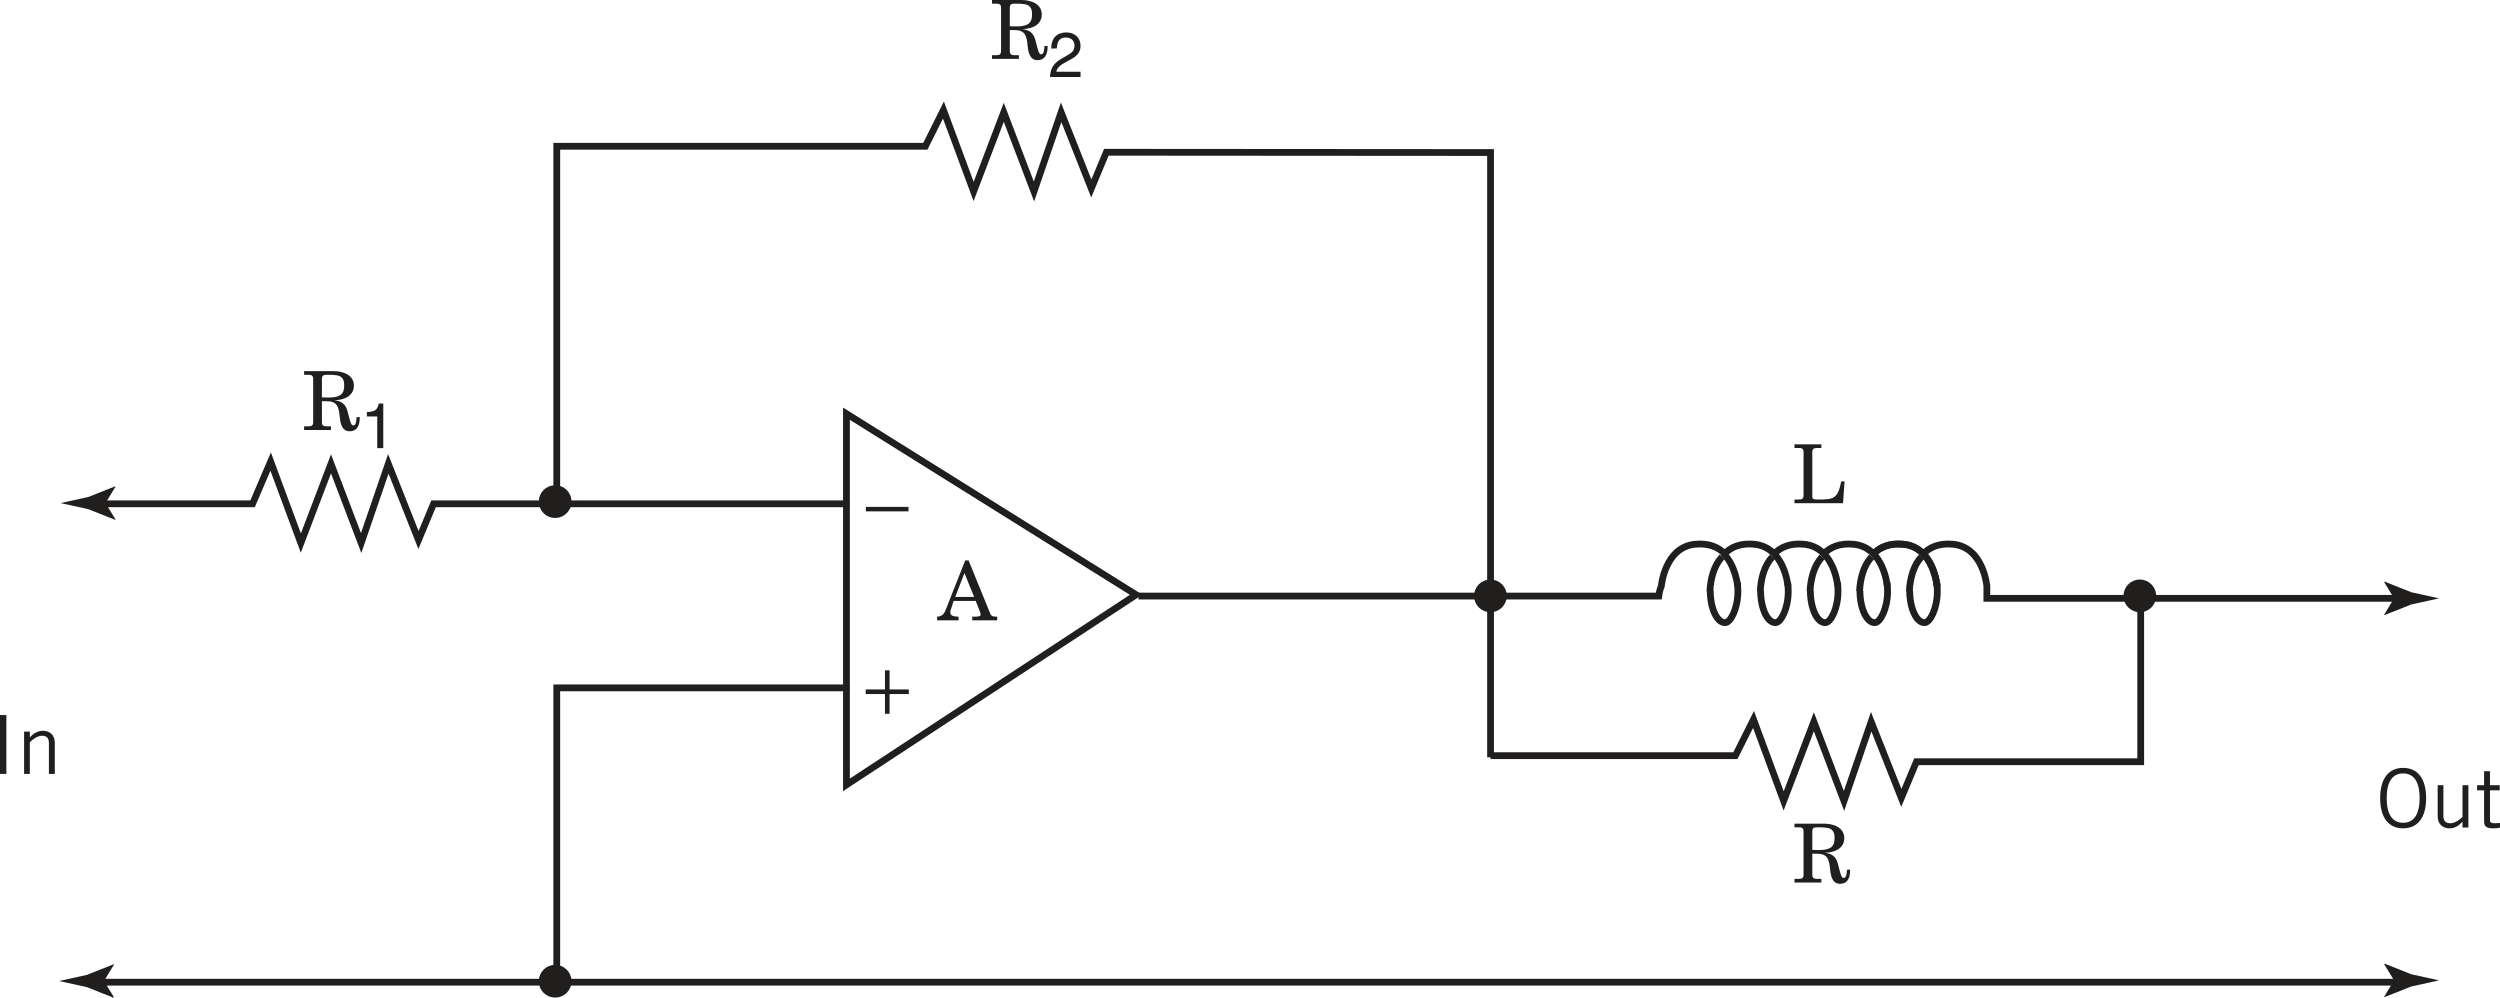 <?xml version="1.0" encoding="UTF-8" standalone="no"?>
<svg
   xmlns:dc="http://purl.org/dc/elements/1.1/"
   xmlns:cc="http://creativecommons.org/ns#"
   xmlns:rdf="http://www.w3.org/1999/02/22-rdf-syntax-ns#"
   xmlns:svg="http://www.w3.org/2000/svg"
   xmlns="http://www.w3.org/2000/svg"
   xmlns:xlink="http://www.w3.org/1999/xlink"
   xmlns:sodipodi="http://sodipodi.sourceforge.net/DTD/sodipodi-0.dtd"
   xmlns:inkscape="http://www.inkscape.org/namespaces/inkscape"
   width="245.513pt"
   height="97.977pt"
   viewBox="0 0 245.513 97.977"
   version="1.1"
   id="svg4805"
   sodipodi:docname="morrison16_LR_stabilizing_network.svg"
   inkscape:version="1.0.1 (3bc2e813f5, 2020-09-07, custom)">
  <sodipodi:namedview
     pagecolor="#ffffff"
     bordercolor="#666666"
     borderopacity="1"
     objecttolerance="10"
     gridtolerance="10"
     guidetolerance="10"
     inkscape:pageopacity="0"
     inkscape:pageshadow="2"
     inkscape:window-width="1896"
     inkscape:window-height="1011"
     id="namedview4807"
     showgrid="false"
     inkscape:zoom="1.0045045"
     inkscape:cx="-71.192351"
     inkscape:cy="351.30206"
     inkscape:window-x="12"
     inkscape:window-y="57"
     inkscape:window-maximized="0"
     inkscape:current-layer="surface1" />
  <defs
     id="defs358">
    <g
       id="g356">
      <symbol
         overflow="visible"
         id="glyph0-0">
        <path
           style="stroke:none"
           d="M 0,0 H 4.984 V -6.984 H 0 Z M 2.5,-3.938 0.797,-6.484 H 4.188 Z m 0.297,0.453 1.688,-2.547 v 5.078 z M 0.797,-0.5 2.5,-3.047 4.188,-0.5 Z M 0.5,-6.031 2.188,-3.484 0.5,-0.953 Z m 0,0"
           id="path2" />
      </symbol>
      <symbol
         overflow="visible"
         id="glyph0-1">
        <path
           style="stroke:none"
           d="M 0.688,-4.875 H 2.375 V 0 H 3.766 V -7.078 H 2.625 c -0.031,0.531 -0.391,1.219 -1.734,1.219 H 0.688 Z m 0,0"
           id="path5" />
      </symbol>
      <symbol
         overflow="visible"
         id="glyph0-2">
        <path
           style="stroke:none"
           d="m 0.312,-3.453 c 0,2.484 0.797,3.641 2.453,3.641 1.672,0 2.453,-1.156 2.453,-3.641 0,-2.484 -0.781,-3.625 -2.453,-3.625 -1.656,0 -2.453,1.141 -2.453,3.625 z m 1.438,0 c 0,-1.828 0.219,-2.516 1.016,-2.516 0.797,0 1.016,0.688 1.016,2.516 0,1.828 -0.219,2.531 -1.016,2.531 C 1.969,-0.922 1.75,-1.625 1.75,-3.453 Z m 0,0"
           id="path8" />
      </symbol>
      <symbol
         overflow="visible"
         id="glyph0-3">
        <path
           style="stroke:none"
           d="M 1.297,-2.656 3.078,-5.688 H 3.094 c 0,0.219 -0.031,1.328 -0.031,3.031 z m 3.953,0 H 4.453 V -7.078 H 2.875 l -2.609,4.312 V -1.562 H 3.062 V 0 H 4.453 V -1.562 H 5.25 Z m 0,0"
           id="path11" />
      </symbol>
      <symbol
         overflow="visible"
         id="glyph1-0">
        <path
           style="stroke:none"
           d="M 0,0 H 3.984 V -5.578 H 0 Z m 1.984,-3.141 -1.344,-2.031 H 3.344 Z m 0.25,0.359 1.344,-2.047 V -0.75 Z m -1.594,2.391 1.344,-2.047 1.359,2.047 z m -0.25,-4.438 L 1.75,-2.781 0.391,-0.75 Z m 0,0"
           id="path14" />
      </symbol>
      <symbol
         overflow="visible"
         id="glyph1-1">
        <path
           style="stroke:none"
           d="M 3.797,-1.672 4.359,0 H 5.219 L 3.141,-5.719 h -0.875 L 0.109,0 H 0.906 L 1.5,-1.672 Z M 1.75,-2.344 2.656,-4.875 h 0.016 l 0.844,2.531 z m 0,0"
           id="path17" />
      </symbol>
      <symbol
         overflow="visible"
         id="glyph1-2">
        <path
           style="stroke:none"
           d="M 4.406,-1.094 H 4.375 l -2.859,-4.625 H 0.609 V 0 h 0.75 V -4.625 H 1.375 L 4.281,0 H 5.141 V -5.719 H 4.406 Z m 0,0"
           id="path20" />
      </symbol>
      <symbol
         overflow="visible"
         id="glyph1-3">
        <path
           style="stroke:none"
           d="M 1.375,-5.719 H 0.609 V 0 H 4.281 V -0.688 H 1.375 Z m 0,0"
           id="path23" />
      </symbol>
      <symbol
         overflow="visible"
         id="glyph1-4">
        <path
           style="stroke:none"
           d="m 5.094,-2.859 c 0,1.344 -0.75,2.328 -2,2.328 -1.234,0 -1.984,-0.984 -1.984,-2.328 0,-1.344 0.75,-2.328 1.984,-2.328 1.25,0 2,0.984 2,2.328 z m 0.797,0 c 0,-1.234 -0.656,-3.016 -2.797,-3.016 -2.125,0 -2.781,1.781 -2.781,3.016 0,1.234 0.656,3.016 2.781,3.016 2.141,0 2.797,-1.781 2.797,-3.016 z m 0,0"
           id="path26" />
      </symbol>
      <symbol
         overflow="visible"
         id="glyph1-5">
        <path
           style="stroke:none"
           d="m 3.094,-2.406 h 1.797 c 0,0.625 -0.141,1.125 -0.641,1.531 -0.422,0.328 -0.875,0.359 -1.172,0.359 -1.516,0 -1.906,-1.188 -1.906,-2.359 0,-1.484 0.859,-2.312 1.875,-2.312 0.641,0 1.469,0.203 1.719,1.203 h 0.75 C 5.344,-5.266 4.156,-5.875 3.094,-5.875 c -1.859,0 -2.719,1.578 -2.719,2.969 0,0.609 0.031,1.578 0.906,2.406 0.297,0.297 0.781,0.656 1.75,0.656 0.781,0 1.5,-0.359 1.891,-0.891 L 5.109,0 h 0.5 V -3.062 H 3.094 Z m 0,0"
           id="path29" />
      </symbol>
      <symbol
         overflow="visible"
         id="glyph1-6">
        <path
           style="stroke:none"
           d="M 5.375,-4 C 5.266,-4.953 4.5,-5.875 3.016,-5.875 c -1.656,0 -2.672,1.219 -2.672,2.984 0,2.203 1.281,3.047 2.578,3.047 0.438,0 2.188,-0.094 2.5,-2.266 h -0.75 c -0.25,1.344 -1.125,1.578 -1.625,1.578 -1.422,0 -1.906,-1.031 -1.906,-2.391 0,-1.5 0.844,-2.266 1.875,-2.266 C 3.562,-5.188 4.406,-5 4.625,-4 Z m 0,0"
           id="path32" />
      </symbol>
      <symbol
         overflow="visible"
         id="glyph1-7">
        <path
           style="stroke:none"
           d="M 1.5,-5.719 H 0.719 V 0 H 1.5 Z m 0,0"
           id="path35" />
      </symbol>
      <symbol
         overflow="visible"
         id="glyph1-8">
        <path
           style="stroke:none"
           d="m 1.469,-2.453 h 1.875 c 0.922,0 1.016,0.547 1.016,1.016 0,0.219 0.031,1.094 0.141,1.438 H 5.453 V -0.125 C 5.219,-0.266 5.172,-0.375 5.156,-0.703 L 5.109,-1.734 C 5.078,-2.531 4.75,-2.672 4.438,-2.812 c 0.359,-0.219 0.797,-0.531 0.797,-1.375 0,-1.203 -0.953,-1.531 -1.891,-1.531 H 0.703 V 0 H 1.469 Z m 0,-2.609 h 1.938 c 0.375,0 1.031,0.078 1.031,0.953 0,0.844 -0.609,1 -1.172,1 H 1.469 Z m 0,0"
           id="path38" />
      </symbol>
      <symbol
         overflow="visible"
         id="glyph1-9">
        <path
           style="stroke:none"
           d="m 4.359,-5.719 v 3.609 c 0,1.25 -0.797,1.578 -1.5,1.578 C 2.156,-0.531 1.406,-0.875 1.406,-2.125 V -5.719 H 0.625 v 3.812 c 0,1.062 0.672,2.062 2.203,2.062 1.578,0 2.297,-1 2.297,-2.172 V -5.719 Z m 0,0"
           id="path41" />
      </symbol>
      <symbol
         overflow="visible"
         id="glyph1-10">
        <path
           style="stroke:none"
           d="m 0.109,-5.031 h 1.938 V 0 h 0.781 V -5.031 H 4.75 v -0.688 H 0.109 Z m 0,0"
           id="path44" />
      </symbol>
      <symbol
         overflow="visible"
         id="glyph1-11">
        <path
           style="stroke:none"
           d="M 4.781,-4.047 C 4.75,-4.672 4.547,-5.875 2.547,-5.875 c -1.391,0 -1.969,0.875 -1.969,1.766 0,1 0.844,1.266 1.219,1.359 l 1.172,0.266 c 0.938,0.219 1.219,0.406 1.219,1.016 0,0.812 -0.938,0.953 -1.5,0.953 -0.734,0 -1.578,-0.297 -1.578,-1.328 h -0.719 c 0,0.531 0.094,1 0.578,1.453 0.266,0.219 0.672,0.547 1.734,0.547 0.984,0 2.234,-0.375 2.234,-1.734 0,-0.906 -0.562,-1.359 -1.297,-1.531 l -1.625,-0.375 c -0.344,-0.078 -0.688,-0.234 -0.688,-0.719 0,-0.875 0.828,-1.016 1.312,-1.016 0.641,0 1.375,0.281 1.422,1.172 z m 0,0"
           id="path47" />
      </symbol>
      <symbol
         overflow="visible"
         id="glyph2-0">
        <path
           style="stroke:none"
           d="M 0,0 H 4 V -5.594 H 0 Z M 2,-3.156 0.641,-5.203 h 2.719 z M 2.234,-2.797 3.594,-4.844 v 4.078 z M 0.641,-0.406 2,-2.438 3.359,-0.406 Z m -0.234,-4.438 1.359,2.047 -1.359,2.031 z m 0,0"
           id="path50" />
      </symbol>
      <symbol
         overflow="visible"
         id="glyph2-1">
        <path
           style="stroke:none"
           d="m 1.984,-4.969 c 0,-0.375 0.109,-0.453 0.516,-0.453 0.797,0 1.188,0.047 1.406,0.25 0.219,0.203 0.266,0.453 0.266,0.812 0,0.828 -0.375,1.172 -1.562,1.172 -0.188,0 -0.391,-0.016 -0.625,-0.016 z m -1.75,-0.453 h 0.438 c 0.312,0 0.453,0.094 0.453,0.406 v 4.25 c 0,0.312 -0.141,0.406 -0.453,0.406 h -0.438 V 0 H 2.875 V -0.359 H 2.438 c -0.312,0 -0.453,-0.094 -0.453,-0.406 v -2.062 H 2.438 c 0.984,0 1.203,0.453 1.297,1.547 0.094,1.125 0.5,1.406 0.969,1.406 0.656,0 1,-0.438 1,-1.391 h -0.312 c -0.031,0.531 -0.109,0.812 -0.312,0.812 -0.156,0 -0.25,-0.094 -0.391,-0.656 L 4.5,-1.828 C 4.344,-2.484 3.938,-2.844 3.266,-2.906 V -2.922 C 4.359,-2.969 5.125,-3.453 5.125,-4.359 c 0,-1.062 -1.094,-1.422 -1.984,-1.422 h -2.906 z m 0,0"
           id="path53" />
      </symbol>
      <symbol
         overflow="visible"
         id="glyph2-2">
        <path
           style="stroke:none"
           d="m 0.234,-5.422 h 0.438 c 0.312,0 0.453,0.094 0.453,0.406 v 4.25 c 0,0.312 -0.141,0.406 -0.453,0.406 h -0.438 V 0 H 5 L 5.156,-2.141 H 4.828 c -0.344,1.703 -0.734,1.781 -2.25,1.781 -0.469,0 -0.594,-0.031 -0.594,-0.312 v -4.344 c 0,-0.312 0.141,-0.406 0.453,-0.406 H 2.875 V -5.781 H 0.234 Z m 0,0"
           id="path56" />
      </symbol>
      <symbol
         overflow="visible"
         id="glyph2-3">
        <path
           style="stroke:none"
           d="M -0.062,0 H 2.047 V -0.359 C 1.562,-0.375 1.234,-0.438 1.234,-0.812 c 0,-0.094 0.031,-0.234 0.125,-0.453 L 1.562,-1.906 h 2.172 l 0.375,0.953 C 4.188,-0.75 4.219,-0.641 4.219,-0.562 c 0,0.125 -0.141,0.203 -0.625,0.203 H 3.391 V 0 H 5.844 v -0.359 c -0.438,0 -0.594,-0.047 -0.703,-0.344 L 3.031,-5.891 H 2.703 l -1.938,4.906 C 0.609,-0.594 0.375,-0.375 -0.062,-0.359 Z m 1.781,-2.297 0.906,-2.344 0.953,2.344 z m 0,0"
           id="path59" />
      </symbol>
      <symbol
         overflow="visible"
         id="glyph3-0">
        <path
           style="stroke:none"
           d="M 0,0 H 3.109 V -4.359 H 0 Z M 1.547,-2.453 0.5,-4.047 h 2.109 z m 0.188,0.281 1.062,-1.594 V -0.594 Z M 0.5,-0.312 1.547,-1.891 2.609,-0.312 Z M 0.312,-3.766 1.375,-2.172 0.312,-0.594 Z m 0,0"
           id="path62" />
      </symbol>
      <symbol
         overflow="visible"
         id="glyph3-1">
        <path
           style="stroke:none"
           d="M 0.828,-2.797 C 0.844,-3.109 0.875,-3.875 1.703,-3.875 c 0.641,0 0.859,0.438 0.859,0.781 0,0.578 -0.328,0.75 -0.797,1.016 L 1.188,-1.734 C 0.609,-1.391 0.188,-0.906 0.156,0 h 3 v -0.516 h -2.375 c 0.016,-0.172 0.156,-0.516 0.75,-0.844 l 0.453,-0.25 C 2.641,-1.953 3.156,-2.281 3.156,-3.062 c 0,-0.812 -0.609,-1.312 -1.375,-1.312 -0.469,0 -1.5,0.141 -1.5,1.578 z m 0,0"
           id="path65" />
      </symbol>
      <symbol
         overflow="visible"
         id="glyph3-2">
        <path
           style="stroke:none"
           d="m 2.234,-4.375 h -0.438 C 1.625,-3.656 1.344,-3.594 0.625,-3.531 v 0.422 H 1.641 V 0 h 0.594 z m 0,0"
           id="path68" />
      </symbol>
      <symbol
         overflow="visible"
         id="glyph4-0">
        <path
           style="stroke:none"
           d="M 0,0 H 4 V -5.594 H 0 Z M 2,-3.156 0.641,-5.203 h 2.719 z M 2.234,-2.797 3.594,-4.844 v 4.078 z M 0.641,-0.406 2,-2.438 3.359,-0.406 Z m -0.234,-4.438 1.359,2.047 -1.359,2.031 z m 0,0"
           id="path71" />
      </symbol>
      <symbol
         overflow="visible"
         id="glyph4-1">
        <path
           style="stroke:none"
           d="m 1.047,-2.891 c 0,-1.641 0.594,-2.422 1.609,-2.422 1.031,0 1.625,0.781 1.625,2.422 0,1.641 -0.594,2.422 -1.625,2.422 -1.016,0 -1.609,-0.781 -1.609,-2.422 z m -0.641,0 c 0,1.938 0.844,2.969 2.25,2.969 1.422,0 2.266,-1.031 2.266,-2.969 0,-1.922 -0.844,-2.969 -2.266,-2.969 -1.406,0 -2.25,1.047 -2.25,2.969 z m 0,0"
           id="path74" />
      </symbol>
      <symbol
         overflow="visible"
         id="glyph4-2">
        <path
           style="stroke:none"
           d="M 3.734,0 V -4.156 H 3.156 v 3.109 c -0.266,0.281 -0.75,0.625 -1.188,0.625 -0.422,0 -0.688,-0.172 -0.688,-0.734 v -3 h -0.562 v 3.016 c 0,0.906 0.578,1.219 1.188,1.219 0.484,0 0.906,-0.266 1.234,-0.641 H 3.156 V 0 Z m 0,0"
           id="path77" />
      </symbol>
      <symbol
         overflow="visible"
         id="glyph4-3">
        <path
           style="stroke:none"
           d="m 0.141,-4.156 v 0.5 h 0.688 v 3.047 c 0,0.531 0.266,0.688 0.891,0.688 0.328,0 0.562,-0.031 0.672,-0.062 v -0.469 C 2.234,-0.438 2.062,-0.422 1.875,-0.422 c -0.344,0 -0.469,-0.094 -0.469,-0.281 V -3.656 h 0.953 v -0.5 H 1.406 v -1.375 H 0.828 v 1.375 z m 0,0"
           id="path80" />
      </symbol>
      <symbol
         overflow="visible"
         id="glyph4-4">
        <path
           style="stroke:none"
           d="M 1.016,-5.781 V 0 h 0.625 v -5.781 z m 0,0"
           id="path83" />
      </symbol>
      <symbol
         overflow="visible"
         id="glyph4-5">
        <path
           style="stroke:none"
           d="M 0.719,-4.156 V 0 h 0.562 V -3.109 C 1.547,-3.391 2.047,-3.75 2.484,-3.75 c 0.406,0 0.672,0.188 0.672,0.734 V 0 h 0.578 v -3.031 c 0,-0.891 -0.578,-1.203 -1.203,-1.203 -0.469,0 -0.906,0.266 -1.234,0.641 H 1.281 v -0.562 z m 0,0"
           id="path86" />
      </symbol>
      <symbol
         overflow="visible"
         id="glyph5-0">
        <path
           style="stroke:none"
           d="M 0,0 H 4 V -5.594 H 0 Z M 2,-3.156 0.641,-5.203 h 2.719 z M 2.234,-2.797 3.594,-4.844 v 4.078 z M 0.641,-0.406 2,-2.438 3.359,-0.406 Z m -0.234,-4.438 1.359,2.047 -1.359,2.031 z m 0,0"
           id="path89" />
      </symbol>
      <symbol
         overflow="visible"
         id="glyph5-1">
        <path
           style="stroke:none"
           d="m 1.969,-4.266 v 1.875 H 0.078 V -1.938 H 1.969 V 0 H 2.422 V -1.938 H 4.312 V -2.391 H 2.422 v -1.875 z m 0,0"
           id="path92" />
      </symbol>
      <symbol
         overflow="visible"
         id="glyph5-2">
        <path
           style="stroke:none"
           d="m 0.094,-1.859 h 4.188 v -0.438 h -4.188 z m 0,0"
           id="path95" />
      </symbol>
      <symbol
         overflow="visible"
         id="glyph6-0">
        <path
           style="stroke:none"
           d="M 0,0 H 4.984 V -6.984 H 0 Z M 2.5,-3.938 0.797,-6.484 H 4.188 Z m 0.297,0.453 1.688,-2.547 v 5.078 z M 0.797,-0.5 2.5,-3.047 4.188,-0.5 Z M 0.5,-6.031 2.188,-3.484 0.5,-0.953 Z m 0,0"
           id="path98" />
      </symbol>
      <symbol
         overflow="visible"
         id="glyph6-1">
        <path
           style="stroke:none"
           d="m 0.219,0 h 3.812 V -0.234 C 3.203,-0.266 2.922,-0.406 2.922,-1.109 V -3.438 c 1.094,0 1.469,0.5 1.594,1.531 H 4.75 V -5.312 H 4.516 c -0.125,1.016 -0.5,1.531 -1.594,1.531 v -2.234 c 0,-0.344 0.078,-0.469 0.391,-0.469 h 0.391 c 1.281,0 1.875,0.312 2.125,1.547 H 6.062 L 5.984,-6.875 H 0.219 v 0.234 c 0.625,0.016 0.844,0.078 0.844,0.875 v 4.656 c 0,0.797 -0.219,0.844 -0.844,0.875 z m 0,0"
           id="path101" />
      </symbol>
      <symbol
         overflow="visible"
         id="glyph6-2">
        <path
           style="stroke:none"
           d="m 0.125,0 h 2.422 v -0.234 c -0.375,0 -0.391,-0.25 -0.391,-0.641 V -4.641 H 0.125 v 0.234 c 0.359,0 0.484,0.125 0.484,0.484 V -0.875 c 0,0.391 -0.016,0.641 -0.484,0.641 z m 0.438,-6.281 c 0,0.484 0.328,0.781 0.828,0.781 0.5,0 0.828,-0.297 0.828,-0.781 0,-0.484 -0.328,-0.781 -0.828,-0.781 -0.5,0 -0.828,0.297 -0.828,0.781 z m 0,0"
           id="path104" />
      </symbol>
      <symbol
         overflow="visible"
         id="glyph6-3">
        <path
           style="stroke:none"
           d="M 3.422,0.812 C 4,0.812 4.125,1.047 4.125,1.266 c 0,0.672 -1.109,0.812 -1.578,0.812 -0.484,0 -1.188,-0.141 -1.188,-0.766 0,-0.219 0.094,-0.422 0.25,-0.578 C 1.984,0.812 2.469,0.812 2.844,0.812 Z m -0.406,-3.969 c 0,0.766 -0.016,1.422 -0.531,1.422 -0.531,0 -0.562,-0.844 -0.562,-1.422 0,-0.531 0,-1.328 0.531,-1.328 0.562,0 0.562,0.938 0.562,1.328 z m 1.844,-1.422 H 3.656 C 3.344,-4.672 2.875,-4.781 2.547,-4.781 c -1.125,0 -2.172,0.594 -2.172,1.688 0,0.781 0.484,1.266 1.203,1.594 -0.531,0.281 -1.047,0.578 -1.047,1.203 0,0.391 0.25,0.781 0.641,0.922 V 0.641 C 0.766,0.75 0.438,0.969 0.438,1.406 c 0,0.938 1.406,1.016 2.078,1.016 1.078,0 2.328,-0.391 2.328,-1.688 C 4.844,-0.375 3.953,-0.625 3.109,-0.625 c -0.344,0 -0.484,0.016 -0.719,0.016 -0.422,0 -0.703,-0.109 -0.703,-0.406 0,-0.297 0.281,-0.375 0.828,-0.375 1.141,0 2.047,-0.625 2.047,-1.609 0,-0.406 -0.141,-0.766 -0.422,-1.062 h 0.719 z m 0,0"
           id="path107" />
      </symbol>
      <symbol
         overflow="visible"
         id="glyph6-4">
        <path
           style="stroke:none"
           d="M 4.891,-4.641 H 2.844 v 0.234 c 0.391,0.031 0.5,0.078 0.5,0.891 V -0.781 C 3.203,-0.641 2.875,-0.516 2.688,-0.516 c -0.328,0 -0.484,-0.188 -0.484,-0.875 v -3.25 H 0.156 v 0.234 c 0.359,0 0.484,0.125 0.484,0.484 v 2.75 c 0,0.844 0.438,1.297 1.266,1.297 0.547,0 0.938,-0.234 1.438,-0.562 V 0.172 H 3.375 c 0.641,-0.188 1.562,-0.328 2.016,-0.328 v -0.25 c -0.234,0 -0.5,-0.078 -0.5,-0.594 z m 0,0"
           id="path110" />
      </symbol>
      <symbol
         overflow="visible"
         id="glyph6-5">
        <path
           style="stroke:none"
           d="M 0.156,0 H 2.875 v -0.234 c -0.547,0 -0.672,-0.188 -0.672,-0.656 V -3.125 c 0,-0.156 0.203,-0.531 0.375,-0.531 0.25,0 0.219,0.391 0.625,0.391 0.406,0 0.562,-0.344 0.562,-0.719 0,-0.406 -0.125,-0.797 -0.609,-0.797 -0.516,0 -0.828,0.719 -0.969,1.109 H 2.156 v -0.969 h -2 v 0.234 c 0.359,0 0.484,0.125 0.484,0.484 V -0.875 c 0,0.391 0,0.641 -0.484,0.641 z m 0,0"
           id="path113" />
      </symbol>
      <symbol
         overflow="visible"
         id="glyph6-6">
        <path
           style="stroke:none"
           d="m 4.609,-2.469 c 0,-0.453 -0.016,-0.719 -0.156,-1.109 -0.281,-0.75 -1.047,-1.203 -1.828,-1.203 -1.422,0 -2.281,1.047 -2.281,2.406 0,1.375 0.719,2.5 2.234,2.5 1.109,0 1.797,-0.688 2.062,-1.406 L 4.422,-1.422 C 4.125,-1 3.812,-0.688 3.219,-0.688 c -0.953,0 -1.312,-0.875 -1.312,-1.781 z M 1.891,-2.812 c 0.031,-0.922 0.125,-1.672 0.734,-1.672 0.516,0 0.578,0.453 0.578,1.188 V -2.812 Z m 0,0"
           id="path116" />
      </symbol>
      <symbol
         overflow="visible"
         id="glyph6-7">
        <path
           style="stroke:none"
           d="M 2.734,0 H 4.281 v -1.438 h 0.625 v -1.109 h -0.625 v -4.469 h -1 l -3.062,4.469 V -1.438 h 2.516 z m 0,-2.547 H 0.812 l 1.859,-2.875 h 0.062 z m 0,0"
           id="path119" />
      </symbol>
      <symbol
         overflow="visible"
         id="glyph6-8">
        <path
           style="stroke:none"
           d="M 0.312,-0.797 C 0.312,-0.281 0.734,0.125 1.25,0.125 c 0.5,0 0.922,-0.406 0.922,-0.922 C 2.172,-1.312 1.75,-1.719 1.25,-1.719 c -0.516,0 -0.938,0.406 -0.938,0.922 z m 0,0"
           id="path122" />
      </symbol>
      <symbol
         overflow="visible"
         id="glyph6-9">
        <path
           style="stroke:none"
           d="M 0.453,0 H 4.875 V -0.234 C 3.594,-0.234 3.5,-0.406 3.5,-1.375 V -7.062 L 3.266,-7.094 0.375,-5.859 l 0.062,0.25 c 0.547,-0.219 0.781,-0.281 0.953,-0.281 0.297,0 0.453,0.219 0.453,0.938 v 3.484 c 0,1.156 -0.203,1.234 -1.391,1.234 z m 0,0"
           id="path125" />
      </symbol>
      <symbol
         overflow="visible"
         id="glyph6-10">
        <path
           style="stroke:none"
           d="m 1.453,-3.453 c 0.562,0.016 1.219,0.328 1.672,0.906 0.297,0.391 0.375,0.656 0.375,1.156 0,0.609 -0.438,0.984 -0.859,0.984 -0.156,0 -0.312,-0.016 -0.438,-0.109 -0.594,-0.406 -0.812,-0.875 -1.391,-0.875 -0.359,0 -0.609,0.234 -0.609,0.594 C 0.203,-0.156 1,0.125 1.531,0.125 c 0.797,0 1.594,-0.219 2.094,-0.594 0.578,-0.438 1.156,-1.016 1.156,-2 0,-0.938 -0.453,-1.594 -1.359,-1.859 V -4.406 c 0.562,-0.219 0.922,-0.703 0.922,-1.312 0,-0.844 -0.828,-1.297 -1.594,-1.297 -1.141,0 -1.906,0.5 -2.375,1.516 l 0.219,0.125 c 0.281,-0.5 0.641,-0.766 1.219,-0.766 0.594,0 0.969,0.5 0.969,1.047 0,0.828 -0.531,1.312 -1.328,1.391 z m 0,0"
           id="path128" />
      </symbol>
      <symbol
         overflow="visible"
         id="glyph7-0">
        <path
           style="stroke:none"
           d="M 0,0 H 4.984 V -6.984 H 0 Z M 2.5,-3.938 0.797,-6.484 H 4.188 Z m 0.297,0.453 1.688,-2.547 v 5.078 z M 0.797,-0.5 2.5,-3.047 4.188,-0.5 Z M 0.5,-6.031 2.188,-3.484 0.5,-0.953 Z m 0,0"
           id="path131" />
      </symbol>
      <symbol
         overflow="visible"
         id="glyph7-1">
        <path
           style="stroke:none"
           d="M 3.812,-5.547 5.125,-2.688 H 2.516 Z M 0.203,0 H 2.5 V -0.203 H 2.406 c -0.625,0 -0.719,-0.203 -0.719,-0.422 0,-0.266 0.516,-1.312 0.625,-1.641 h 3 C 5.484,-1.891 6,-0.969 6,-0.625 6,-0.438 5.875,-0.203 5.297,-0.203 H 5.203 V 0 h 2.938 v -0.203 c -0.578,0 -0.859,-0.391 -1.062,-0.828 l -2.781,-5.953 h -0.25 L 1.219,-1.062 c -0.297,0.609 -0.438,0.828 -1.016,0.859 z m 0,0"
           id="path134" />
      </symbol>
      <symbol
         overflow="visible"
         id="glyph7-2">
        <path
           style="stroke:none"
           d="m 0.203,0 h 2.344 v -0.203 c -0.531,0 -0.75,-0.078 -0.75,-0.672 v -2.797 c 0.312,-0.25 0.656,-0.5 1.062,-0.5 0.516,0 0.875,0.281 0.875,0.984 V -0.875 C 3.734,-0.281 3.531,-0.203 3,-0.203 V 0 h 2.328 v -0.203 c -0.5,0 -0.719,-0.078 -0.719,-0.672 v -2.281 c 0,-1.203 -0.469,-1.625 -1.25,-1.625 -0.625,0 -1.094,0.406 -1.562,0.781 V -4.781 C 1.312,-4.625 0.75,-4.422 0.203,-4.328 V -4.125 H 0.312 c 0.469,0 0.609,0.172 0.609,0.547 V -0.875 c 0,0.594 -0.203,0.672 -0.719,0.672 z m 0,0"
           id="path137" />
      </symbol>
      <symbol
         overflow="visible"
         id="glyph7-3">
        <path
           style="stroke:none"
           d="m 0.297,0 h 5.719 L 6.625,-1.766 6.391,-1.797 c -0.422,0.938 -0.922,1.375 -1.984,1.375 H 2.984 C 2.391,-0.422 2.375,-0.75 2.375,-1.312 v -4.391 c 0,-0.812 0.281,-0.969 1.078,-0.969 V -6.875 h -3.156 v 0.203 c 0.734,0.031 1,0.156 1,0.953 v 4.562 c 0,0.781 -0.266,0.922 -1,0.953 z m 0,0"
           id="path140" />
      </symbol>
      <symbol
         overflow="visible"
         id="glyph7-4">
        <path
           style="stroke:none"
           d="M 7.609,-0.203 C 7.156,-0.312 7,-0.422 6.734,-0.75 L 4.531,-3.312 c 1.078,-0.219 1.828,-0.75 1.828,-1.875 0,-1.609 -1.516,-1.688 -2.766,-1.688 H 0.328 v 0.203 c 0.797,0 1.078,0.156 1.078,0.969 v 4.531 c 0,0.812 -0.281,0.969 -1.078,0.969 V 0 H 3.562 v -0.203 c -0.797,0 -1.078,-0.156 -1.078,-0.969 v -1.906 h 0.906 L 5.984,0 h 1.625 z m -5.125,-5.812 c 0,-0.469 0.125,-0.5 0.781,-0.5 0.984,0 1.875,0.328 1.875,1.469 0,1.203 -1.031,1.562 -2.094,1.562 h -0.562 z m 0,0"
           id="path143" />
      </symbol>
      <symbol
         overflow="visible"
         id="glyph7-5">
        <path
           style="stroke:none"
           d="M 2.875,-2.016 V -2.688 H 0.453 v 0.672 z m 0,0"
           id="path146" />
      </symbol>
      <symbol
         overflow="visible"
         id="glyph7-6">
        <path
           style="stroke:none"
           d="M 3.125,-4.781 H 2.953 C 2.938,-4.672 2.859,-4.625 2.75,-4.625 2.609,-4.625 2.453,-4.672 2.297,-4.703 2.141,-4.75 1.984,-4.781 1.812,-4.781 c -0.75,0 -1.469,0.422 -1.469,1.234 0,1.531 2.469,1.516 2.469,2.656 0,0.469 -0.438,0.688 -0.859,0.688 C 1.219,-0.203 0.641,-0.875 0.625,-1.562 H 0.391 L 0.453,0 H 0.656 c 0.016,-0.062 0,-0.141 0.141,-0.141 0.172,0 0.734,0.234 1.25,0.234 0.75,0 1.469,-0.5 1.469,-1.422 0,-1.469 -2.484,-1.516 -2.484,-2.562 0,-0.391 0.359,-0.594 0.766,-0.594 0.719,0 1,0.5 1.188,1.109 H 3.156 Z m 0,0"
           id="path149" />
      </symbol>
      <symbol
         overflow="visible"
         id="glyph7-7">
        <path
           style="stroke:none"
           d="m 0.953,-4.391 v 3.109 c 0,0.719 0.094,1.375 0.953,1.375 0.562,0 0.922,-0.359 1.25,-0.797 L 2.984,-0.812 c -0.156,0.172 -0.406,0.359 -0.625,0.359 -0.25,0 -0.531,-0.109 -0.531,-0.828 V -4.391 H 2.938 V -4.688 H 1.828 V -6.094 H 1.625 c -0.281,0.656 -0.797,1.234 -1.391,1.562 v 0.141 z m 0,0"
           id="path152" />
      </symbol>
      <symbol
         overflow="visible"
         id="glyph7-8">
        <path
           style="stroke:none"
           d="m 1.328,-1.25 c 0,-0.891 1.172,-1.203 1.828,-1.484 v 1.719 c 0,0.234 -0.531,0.609 -0.969,0.609 -0.547,0 -0.859,-0.297 -0.859,-0.844 z M 4.031,-3.047 c 0,-1.125 -0.406,-1.734 -1.625,-1.734 -0.641,0 -1.719,0.297 -1.719,1.094 0,0.281 0.125,0.484 0.422,0.484 0.328,0 0.453,-0.234 0.453,-0.531 0,-0.109 -0.031,-0.219 -0.016,-0.328 0.016,-0.328 0.5,-0.422 0.766,-0.422 0.734,0 0.844,0.531 0.844,0.984 v 0.516 C 2.719,-2.844 2.016,-2.656 1.516,-2.391 0.938,-2.094 0.453,-1.672 0.453,-1 c 0,0.625 0.5,1.094 1.125,1.094 0.609,0 1.141,-0.297 1.609,-0.656 0.016,0.328 0.234,0.656 0.578,0.656 C 4.25,0.094 4.562,-0.125 4.812,-0.516 L 4.688,-0.625 c -0.078,0.109 -0.219,0.219 -0.359,0.219 -0.266,0 -0.297,-0.25 -0.297,-0.469 z m 0,0"
           id="path155" />
      </symbol>
      <symbol
         overflow="visible"
         id="glyph7-9">
        <path
           style="stroke:none"
           d="m 1.734,-3.703 c 0,-0.078 0.453,-0.469 1.016,-0.469 1.078,0 1.531,1.078 1.531,2 0,0.922 -0.391,1.969 -1.453,1.969 -0.672,0 -1.094,-0.391 -1.094,-0.625 z m -0.875,3.188 C 1.328,-0.125 1.938,0.094 2.547,0.094 c 1.297,0 2.609,-0.969 2.609,-2.797 0,-1.031 -0.641,-2.078 -1.781,-2.078 -0.703,0 -1.109,0.25 -1.641,0.688 V -7.125 c -0.469,0.109 -1.031,0.312 -1.562,0.422 V -6.5 h 0.125 c 0.266,0 0.562,0.062 0.562,0.391 z m 0,0"
           id="path158" />
      </symbol>
      <symbol
         overflow="visible"
         id="glyph7-10">
        <path
           style="stroke:none"
           d="M 0.203,-4.125 H 0.344 c 0.453,0 0.609,0.172 0.609,0.547 V -0.875 c 0,0.594 -0.219,0.672 -0.75,0.672 V 0 H 2.562 v -0.203 c -0.531,0 -0.734,-0.078 -0.734,-0.672 v -3.906 c -0.5,0.156 -1.047,0.359 -1.625,0.453 z M 0.812,-6.594 c 0,0.297 0.25,0.547 0.547,0.547 0.297,0 0.531,-0.25 0.531,-0.547 0,-0.297 -0.234,-0.531 -0.531,-0.531 -0.297,0 -0.547,0.234 -0.547,0.531 z m 0,0"
           id="path161" />
      </symbol>
      <symbol
         overflow="visible"
         id="glyph7-11">
        <path
           style="stroke:none"
           d="m 0.953,-0.875 c 0,0.594 -0.219,0.672 -0.75,0.672 V 0 H 2.562 v -0.203 c -0.531,0 -0.734,-0.078 -0.734,-0.672 v -6.25 c -0.438,0.125 -1.031,0.312 -1.562,0.422 V -6.5 H 0.375 c 0.281,0 0.578,0.062 0.578,0.391 z m 0,0"
           id="path164" />
      </symbol>
      <symbol
         overflow="visible"
         id="glyph7-12">
        <path
           style="stroke:none"
           d="M 0.125,0 H 4.031 L 4.172,-1.359 H 3.969 c -0.125,0.875 -0.578,1.047 -1.281,1.062 H 1.234 l 2.906,-4.25 V -4.688 h -3.688 L 0.375,-3.344 h 0.188 c 0.172,-1 0.625,-1.047 1.484,-1.047 H 3 L 0.125,-0.156 Z m 0,0"
           id="path167" />
      </symbol>
      <symbol
         overflow="visible"
         id="glyph7-13">
        <path
           style="stroke:none"
           d="m 0.875,1 c 0,-0.344 0.344,-0.797 0.484,-0.844 2.734,0 2.969,0.141 2.953,0.641 0,0.719 -1.062,1.031 -1.594,1.031 C 2.156,1.828 0.875,1.797 0.875,1 Z m 1.406,-5.484 c 0.75,0 0.984,1.141 0.984,1.703 0,0.469 -0.188,1.078 -0.766,1.078 -0.766,0 -0.984,-1.141 -0.984,-1.719 0,-1 0.578,-1.062 0.766,-1.062 z m 2.422,0.062 h -1.188 C 3.438,-4.438 3.25,-4.781 2.375,-4.781 c -0.906,0 -1.734,0.797 -1.734,1.703 C 0.641,-2.375 0.875,-1.938 1.469,-1.562 1.203,-1.344 0.703,-0.875 0.703,-0.5 c 0,0.25 0.156,0.484 0.375,0.578 -0.297,0.281 -0.781,0.812 -0.781,1.25 0,0.781 0.984,1 1.594,1 1.125,0 2.875,-0.547 2.875,-1.875 0,-1.047 -1.391,-0.938 -2.109,-0.969 -1.016,-0.047 -1.25,-0.125 -1.25,-0.5 0,-0.266 0.219,-0.422 0.344,-0.422 0.031,0 0.156,0.031 0.578,0.031 1.047,0 1.812,-0.688 1.812,-1.734 0,-0.312 -0.109,-0.609 -0.25,-0.906 h 0.812 z m 0,0"
           id="path170" />
      </symbol>
      <symbol
         overflow="visible"
         id="glyph7-14">
        <path
           style="stroke:none"
           d="m 1.156,-3.188 c 0.016,-0.625 0.531,-1.297 1.203,-1.297 0.812,0 1.062,0.578 1.062,1.297 z M 4.391,-2.875 C 4.375,-3.953 3.672,-4.781 2.578,-4.781 1.125,-4.781 0.375,-3.484 0.375,-2.156 c 0,1.281 0.797,2.25 2.141,2.25 1,0 1.734,-0.859 2.125,-1.688 L 4.469,-1.703 C 4.125,-1.188 3.609,-0.656 2.734,-0.656 c -1.078,0 -1.594,-0.984 -1.594,-2.094 v -0.125 z m 0,0"
           id="path173" />
      </symbol>
      <symbol
         overflow="visible"
         id="glyph7-15">
        <path
           style="stroke:none"
           d="m 4.328,-3.594 c -0.094,-0.266 -0.156,-0.469 -0.156,-0.641 0,-0.141 0.188,-0.25 0.5,-0.25 H 4.75 V -4.688 H 2.547 v 0.203 c 0.406,0.016 0.5,0.109 0.609,0.375 l 0.359,0.844 -0.875,1.953 L 1.781,-3.594 C 1.672,-3.875 1.562,-4.094 1.562,-4.234 c 0,-0.156 0.078,-0.25 0.422,-0.25 V -4.688 H 0.125 v 0.203 c 0.375,0 0.469,0.375 0.594,0.672 L 2.266,0.078 H 2.469 L 3.688,-2.844 4.891,0.078 H 5.094 L 6.453,-3.625 C 6.562,-3.891 6.719,-4.484 7.078,-4.484 V -4.688 h -1.375 v 0.203 c 0.422,0 0.5,0.141 0.5,0.312 0,0.109 -0.078,0.297 -0.188,0.641 l -0.781,2.203 z m 0,0"
           id="path176" />
      </symbol>
      <symbol
         overflow="visible"
         id="glyph7-16">
        <path
           style="stroke:none"
           d="m 1.328,-2.672 c 0,-0.891 0.344,-1.812 1.359,-1.812 1.203,0 1.516,1.484 1.516,2.547 0,0.734 -0.359,1.734 -1.25,1.734 -1.219,0 -1.625,-1.5 -1.625,-2.469 z m 3.828,0.344 c 0,-1.5 -0.875,-2.453 -2.391,-2.453 -1.359,0 -2.391,1.109 -2.391,2.453 0,1.375 0.984,2.422 2.391,2.422 1.344,0 2.391,-1.062 2.391,-2.422 z m 0,0"
           id="path179" />
      </symbol>
      <symbol
         overflow="visible"
         id="glyph7-17">
        <path
           style="stroke:none"
           d="M 0.203,0 H 2.719 V -0.203 C 1.984,-0.203 1.875,-0.312 1.875,-1.094 v -2.328 c 0,-0.047 0.391,-0.688 0.75,-0.688 0.109,0 0.188,0.078 0.266,0.141 0.078,0.078 0.188,0.141 0.344,0.141 0.25,0 0.469,-0.188 0.469,-0.453 0,-0.328 -0.281,-0.5 -0.578,-0.5 -0.5,0 -0.969,0.562 -1.25,0.891 V -4.781 H 1.828 C 1.312,-4.609 0.75,-4.453 0.203,-4.312 v 0.203 C 0.906,-4.109 1,-4.016 1,-3.297 v 2.188 c 0,0.734 -0.031,0.875 -0.797,0.906 z m 0,0"
           id="path182" />
      </symbol>
      <symbol
         overflow="visible"
         id="glyph7-18">
        <path
           style="stroke:none"
           d="m 0.922,-0.875 c 0,0.594 -0.203,0.672 -0.719,0.672 V 0 h 2.344 v -0.203 c -0.531,0 -0.75,-0.078 -0.75,-0.672 v -1.484 h 0.094 L 2.969,-1.062 c 0.281,0.328 0.5,0.625 0.5,0.719 0,0.141 -0.156,0.141 -0.469,0.141 V 0 h 2.266 v -0.203 c -0.406,0 -0.688,-0.25 -1.203,-0.859 L 2.578,-2.844 3.656,-3.891 C 4.016,-4.25 4.469,-4.469 5,-4.484 V -4.688 H 2.812 v 0.203 c 0.141,0 0.562,0.031 0.562,0.234 0,0.062 -0.031,0.156 -0.188,0.328 L 1.891,-2.656 H 1.797 V -7.125 C 1.453,-7.031 0.781,-6.812 0.25,-6.703 V -6.5 h 0.109 c 0.281,0 0.562,0.062 0.562,0.391 z m 0,0"
           id="path185" />
      </symbol>
      <symbol
         overflow="visible"
         id="glyph8-0">
        <path
           style="stroke:none"
           d="M 0,0 H 5.484 V -7.672 H 0 Z M 2.734,-4.328 0.875,-7.125 h 3.719 z m 0.328,0.5 L 4.922,-6.625 v 5.578 z M 0.875,-0.547 2.734,-3.344 4.594,-0.547 Z M 0.547,-6.625 2.406,-3.828 0.547,-1.047 Z m 0,0"
           id="path188" />
      </symbol>
      <symbol
         overflow="visible"
         id="glyph8-1">
        <path
           style="stroke:none"
           d="m 1.906,-3.781 c 0,-0.219 0.484,-0.797 1.188,-0.797 1.203,0 1.609,1.219 1.609,2.234 0,0.922 -0.438,2.125 -1.531,2.125 -0.469,0 -1.078,-0.25 -1.266,-0.719 z M 0.938,1.656 c 0,0.688 -0.312,0.688 -0.766,0.688 V 2.562 h 2.625 V 2.344 c -0.547,0 -0.891,0 -0.891,-0.609 V -0.25 c 0.344,0.281 0.812,0.359 1.25,0.359 1.625,0 2.516,-1.609 2.516,-2.984 0,-1.281 -0.781,-2.375 -2.109,-2.375 -0.672,0 -1.266,0.406 -1.641,0.906 H 1.906 V -5.25 H 1.859 C 1.328,-4.969 0.75,-4.719 0.172,-4.578 v 0.219 H 0.406 c 0.469,0 0.531,0.156 0.531,0.797 z m 0,0"
           id="path191" />
      </symbol>
      <symbol
         overflow="visible"
         id="glyph8-2">
        <path
           style="stroke:none"
           d="m 0.234,0 h 2.562 v -0.219 c -0.578,0 -0.812,-0.094 -0.812,-0.734 V -4.031 C 2.312,-4.312 2.688,-4.578 3.141,-4.578 c 0.562,0 0.969,0.312 0.969,1.078 v 2.547 c 0,0.641 -0.234,0.734 -0.812,0.734 V 0 h 2.562 v -0.219 c -0.562,0 -0.781,-0.094 -0.781,-0.734 V -3.469 C 5.078,-4.781 4.562,-5.25 3.688,-5.25 3,-5.25 2.5,-4.812 1.984,-4.406 v -3.422 c -0.469,0.141 -1.125,0.344 -1.703,0.469 v 0.219 h 0.109 c 0.312,0 0.625,0.062 0.625,0.422 v 5.766 c 0,0.641 -0.234,0.734 -0.781,0.734 z m 0,0"
           id="path194" />
      </symbol>
      <symbol
         overflow="visible"
         id="glyph8-3">
        <path
           style="stroke:none"
           d="m 1.469,-1.375 c 0,-0.984 1.266,-1.312 2,-1.625 v 1.875 c 0,0.266 -0.594,0.688 -1.062,0.688 -0.609,0 -0.938,-0.344 -0.938,-0.938 z M 4.438,-3.344 C 4.438,-4.578 3.984,-5.25 2.641,-5.25 1.938,-5.25 0.75,-4.922 0.75,-4.047 c 0,0.297 0.141,0.531 0.469,0.531 0.359,0 0.5,-0.266 0.5,-0.578 0,-0.125 -0.031,-0.25 -0.016,-0.359 0,-0.375 0.547,-0.469 0.844,-0.469 0.812,0 0.922,0.578 0.922,1.078 v 0.562 C 2.984,-3.125 2.219,-2.906 1.672,-2.625 1.031,-2.297 0.5,-1.828 0.5,-1.094 c 0,0.688 0.547,1.203 1.234,1.203 0.672,0 1.25,-0.344 1.766,-0.719 0.016,0.344 0.25,0.719 0.641,0.719 0.531,0 0.875,-0.25 1.156,-0.672 L 5.156,-0.688 c -0.094,0.125 -0.234,0.25 -0.406,0.25 -0.297,0 -0.312,-0.281 -0.312,-0.516 z m 0,0"
           id="path197" />
      </symbol>
      <symbol
         overflow="visible"
         id="glyph8-4">
        <path
           style="stroke:none"
           d="M 3.438,-5.25 H 3.234 C 3.219,-5.125 3.141,-5.078 3.016,-5.078 2.875,-5.078 2.688,-5.125 2.531,-5.172 2.359,-5.219 2.172,-5.25 2,-5.25 c -0.828,0 -1.625,0.453 -1.625,1.344 0,1.688 2.719,1.672 2.719,2.922 0,0.516 -0.469,0.766 -0.953,0.766 -0.797,0 -1.422,-0.734 -1.453,-1.5 H 0.422 L 0.5,0 h 0.219 c 0.031,-0.078 0,-0.156 0.156,-0.156 0.188,0 0.797,0.266 1.375,0.266 0.828,0 1.609,-0.547 1.609,-1.578 0,-1.594 -2.719,-1.656 -2.719,-2.797 0,-0.438 0.391,-0.656 0.828,-0.656 0.797,0 1.094,0.547 1.312,1.219 h 0.188 z m 0,0"
           id="path200" />
      </symbol>
      <symbol
         overflow="visible"
         id="glyph8-5">
        <path
           style="stroke:none"
           d="m 1.266,-3.5 c 0.016,-0.688 0.594,-1.422 1.312,-1.422 0.906,0 1.188,0.625 1.188,1.422 z M 4.812,-3.172 C 4.812,-4.344 4.031,-5.25 2.844,-5.25 c -1.609,0 -2.422,1.422 -2.422,2.875 0,1.422 0.859,2.484 2.344,2.484 1.094,0 1.906,-0.953 2.328,-1.859 l -0.188,-0.125 c -0.375,0.578 -0.938,1.156 -1.891,1.156 C 1.812,-0.719 1.25,-1.797 1.25,-3.016 v -0.156 z m 0,0"
           id="path203" />
      </symbol>
      <symbol
         overflow="visible"
         id="glyph8-6">
        <path
           style="stroke:none"
           d="M 0.234,-4.531 H 0.375 c 0.5,0 0.672,0.188 0.672,0.594 v 2.984 c 0,0.641 -0.234,0.734 -0.812,0.734 V 0 H 2.812 V -0.219 C 2.234,-0.219 2,-0.312 2,-0.953 V -5.25 c -0.531,0.172 -1.141,0.391 -1.766,0.5 z m 0.656,-2.703 c 0,0.328 0.266,0.578 0.594,0.578 0.328,0 0.594,-0.25 0.594,-0.578 0,-0.328 -0.266,-0.594 -0.594,-0.594 -0.328,0 -0.594,0.266 -0.594,0.594 z m 0,0"
           id="path206" />
      </symbol>
      <symbol
         overflow="visible"
         id="glyph8-7">
        <path
           style="stroke:none"
           d="M 0.234,0 H 3.375 V -0.219 C 2.406,-0.25 2.094,-0.312 2.094,-1.188 v -3.625 H 3.453 V -5.141 H 2.094 V -6.469 c 0,-0.375 0.016,-0.938 0.516,-0.938 0.469,0 0.344,0.844 0.891,0.844 0.25,0 0.422,-0.203 0.422,-0.438 0,-0.516 -0.562,-0.734 -1.016,-0.734 -0.875,0 -1.359,0.562 -1.609,1.266 C 1.156,-6.031 1.125,-5.516 1.125,-5.141 H 0.234 V -4.812 H 1.125 v 3.75 c 0,0.812 -0.266,0.812 -0.891,0.844 z m 0,0"
           id="path209" />
      </symbol>
      <symbol
         overflow="visible"
         id="glyph8-8">
        <path
           style="stroke:none"
           d="m 1.047,-4.812 v 3.406 c 0,0.781 0.109,1.516 1.047,1.516 0.625,0 1,-0.406 1.375,-0.875 l -0.188,-0.125 C 3.109,-0.703 2.844,-0.5 2.578,-0.5 2.328,-0.5 2,-0.609 2,-1.406 V -4.812 H 3.219 V -5.141 H 2 v -1.562 H 1.781 c -0.297,0.734 -0.875,1.375 -1.531,1.734 v 0.156 z m 0,0"
           id="path212" />
      </symbol>
      <symbol
         overflow="visible"
         id="glyph8-9">
        <path
           style="stroke:none"
           d="m 5.109,-4.672 c 0,-1.438 -0.625,-3 -2.375,-3 -1.438,0 -2.328,1.094 -2.328,2.469 0,1.234 0.562,2.5 2,2.5 0.547,0 1.141,-0.172 1.484,-0.594 L 3.906,-3.281 c -0.25,1.656 -1.562,3.062 -3.281,3.234 v 0.219 c 1.156,-0.078 2.172,-0.375 3.016,-1.188 0.953,-0.922 1.469,-2.281 1.469,-3.656 z m -2.219,1.5 C 1.672,-3.172 1.375,-4.5 1.375,-5.438 c 0,-0.797 0.172,-1.953 1.203,-1.953 1.281,0 1.469,1.547 1.469,2.516 0,0.188 0,1.125 -0.172,1.328 -0.234,0.266 -0.641,0.375 -0.984,0.375 z m 0,0"
           id="path215" />
      </symbol>
      <symbol
         overflow="visible"
         id="glyph8-10">
        <path
           style="stroke:none"
           d="m 4.156,-3.891 c 0,1.484 0,3.719 -1.422,3.719 -1.406,0 -1.406,-2.234 -1.406,-3.719 0,-1.094 0,-3.5 1.406,-3.5 1.422,0 1.422,2.406 1.422,3.5 z m -3.875,0 c 0,1.766 0.438,4 2.453,4 2.031,0 2.469,-2.234 2.469,-4 0,-1.469 -0.531,-3.781 -2.469,-3.781 -1.922,0 -2.453,2.312 -2.453,3.781 z m 0,0"
           id="path218" />
      </symbol>
      <symbol
         overflow="visible"
         id="glyph8-11">
        <path
           style="stroke:none"
           d="m 1.375,0.094 c 0.359,0 0.641,-0.297 0.641,-0.656 0,-0.359 -0.281,-0.641 -0.641,-0.641 -0.375,0 -0.656,0.281 -0.656,0.641 0,0.359 0.281,0.656 0.656,0.656 z m 0,0"
           id="path221" />
      </symbol>
      <symbol
         overflow="visible"
         id="glyph8-12">
        <path
           style="stroke:none"
           d="m 0.094,0 h 3.547 v -0.219 c -0.875,0 -1.172,-0.172 -1.172,-1.078 V -3.75 H 4.203 C 5,-3.75 5.219,-3.422 5.25,-2.641 H 5.484 V -5.25 H 5.25 C 5.219,-4.531 4.953,-4.219 4.203,-4.219 H 2.469 v -2.172 c 0,-0.547 0.016,-0.703 0.469,-0.703 h 2.125 c 0.875,0 1.125,0.5 1.297,1.281 h 0.219 l -0.125,-1.75 H 0.094 v 0.219 c 0.875,0 1.188,0.188 1.188,1.078 v 4.969 c 0,0.906 -0.312,1.078 -1.188,1.078 z m 0,0"
           id="path224" />
      </symbol>
      <symbol
         overflow="visible"
         id="glyph8-13">
        <path
           style="stroke:none"
           d="m 1.469,-2.938 c 0,-0.969 0.375,-1.984 1.484,-1.984 1.328,0 1.672,1.625 1.672,2.797 0,0.812 -0.406,1.906 -1.391,1.906 -1.328,0 -1.766,-1.656 -1.766,-2.719 z m 4.203,0.391 c 0,-1.656 -0.969,-2.703 -2.641,-2.703 -1.484,0 -2.609,1.219 -2.609,2.703 0,1.5 1.078,2.656 2.609,2.656 1.5,0 2.641,-1.172 2.641,-2.656 z m 0,0"
           id="path227" />
      </symbol>
      <symbol
         overflow="visible"
         id="glyph8-14">
        <path
           style="stroke:none"
           d="m 0.234,0 h 2.75 v -0.219 c -0.812,0 -0.922,-0.125 -0.922,-0.984 V -3.75 c 0,-0.062 0.422,-0.766 0.812,-0.766 0.141,0 0.219,0.078 0.297,0.156 0.094,0.078 0.203,0.156 0.375,0.156 0.281,0 0.531,-0.219 0.531,-0.5 C 4.078,-5.062 3.75,-5.25 3.422,-5.25 2.891,-5.25 2.375,-4.641 2.062,-4.281 V -5.25 H 2 c -0.547,0.188 -1.172,0.359 -1.766,0.516 v 0.219 C 1,-4.516 1.094,-4.422 1.094,-3.625 v 2.391 c 0,0.812 -0.031,0.969 -0.859,1.016 z m 0,0"
           id="path230" />
      </symbol>
      <symbol
         overflow="visible"
         id="glyph8-15">
        <path
           style="stroke:none"
           d="m 1.047,-0.953 c 0,0.641 -0.234,0.734 -0.812,0.734 V 0 H 2.812 V -0.219 C 2.234,-0.219 2,-0.312 2,-0.953 v -6.875 c -0.469,0.141 -1.125,0.344 -1.703,0.469 v 0.219 h 0.125 c 0.297,0 0.625,0.062 0.625,0.422 z m 0,0"
           id="path233" />
      </symbol>
      <symbol
         overflow="visible"
         id="glyph8-16">
        <path
           style="stroke:none"
           d="m 0.234,0 h 2.562 v -0.219 c -0.578,0 -0.812,-0.094 -0.812,-0.734 V -4.031 C 2.312,-4.312 2.688,-4.578 3.141,-4.578 c 0.562,0 0.969,0.312 0.969,1.078 v 2.547 c 0,0.641 -0.234,0.734 -0.812,0.734 V 0 h 2.562 v -0.219 c -0.562,0 -0.781,-0.094 -0.781,-0.734 V -3.469 C 5.078,-4.781 4.562,-5.25 3.688,-5.25 3,-5.25 2.5,-4.812 1.984,-4.406 V -5.25 c -0.531,0.172 -1.156,0.391 -1.75,0.5 v 0.219 H 0.344 c 0.516,0 0.672,0.188 0.672,0.594 v 2.984 c 0,0.641 -0.234,0.734 -0.781,0.734 z m 0,0"
           id="path236" />
      </symbol>
      <symbol
         overflow="visible"
         id="glyph8-17">
        <path
           style="stroke:none"
           d="M 5.078,-5.25 C 4.844,-5.156 4.531,-4.922 4.25,-4.922 4.016,-4.922 3.609,-5.25 3,-5.25 c -1.641,0 -2.578,1.312 -2.578,2.891 0,1.188 0.562,2.469 1.922,2.469 0.672,0 1.281,-0.297 1.781,-0.766 v 2.375 c 0,0.609 -0.422,0.625 -0.906,0.625 V 2.562 h 2.75 V 2.344 c -0.547,0 -0.891,-0.016 -0.891,-0.625 z M 1.375,-2.781 c 0,-1.062 0.453,-2.141 1.641,-2.141 0.422,0 1.109,0.125 1.109,0.953 v 2.781 c 0,0.344 -0.766,0.625 -1.047,0.625 C 1.844,-0.562 1.375,-1.703 1.375,-2.781 Z m 0,0"
           id="path239" />
      </symbol>
      <symbol
         overflow="visible"
         id="glyph8-18">
        <path
           style="stroke:none"
           d="M 5.078,-5.25 3.312,-5.141 v 0.219 c 0.375,0 0.797,0.047 0.797,0.578 v 3.078 C 3.969,-1 3.5,-0.562 2.938,-0.562 2.297,-0.562 1.984,-1 1.984,-1.594 V -5.25 l -1.75,0.109 v 0.219 c 0.359,0 0.781,0.047 0.781,0.578 V -1.25 c 0,0.906 0.609,1.359 1.5,1.359 0.719,0 1.156,-0.438 1.625,-0.891 V 0.109 H 4.188 C 4.703,-0.094 5.297,-0.234 5.859,-0.375 v -0.219 c -0.406,-0.016 -0.781,-0.062 -0.781,-0.516 z m 0,0"
           id="path242" />
      </symbol>
      <symbol
         overflow="visible"
         id="glyph8-19">
        <path
           style="stroke:none"
           d="M 3.156,-2.219 V -2.953 H 0.5 v 0.734 z m 0,0"
           id="path245" />
      </symbol>
      <symbol
         overflow="visible"
         id="glyph8-20">
        <path
           style="stroke:none"
           d="m 2.875,-5.25 c -1.469,0 -2.531,1.172 -2.531,2.625 0,2.344 1.453,2.734 2.172,2.734 1.094,0 1.688,-0.672 2.234,-1.75 l -0.219,-0.125 c -0.297,0.578 -0.875,1.047 -1.562,1.047 -1.188,0 -1.734,-1.203 -1.734,-2.234 0,-0.859 0.422,-1.906 1.422,-1.906 0.359,0 0.75,0.172 0.75,0.562 0,0.328 0.203,0.688 0.562,0.688 0.328,0 0.562,-0.25 0.562,-0.578 0,-0.766 -1.062,-1.062 -1.656,-1.062 z m 0,0"
           id="path248" />
      </symbol>
      <symbol
         overflow="visible"
         id="glyph8-21">
        <path
           style="stroke:none"
           d="m 0.125,-5.141 v 0.219 c 0.406,0.031 0.547,0.328 0.703,0.688 L 2.688,0.094 2.547,0.453 C 2.344,1 2.094,1.734 1.672,1.734 c -0.328,0 -0.391,-0.219 -0.781,-0.219 -0.297,0 -0.5,0.203 -0.5,0.516 0,0.328 0.328,0.531 0.656,0.531 0.312,0 0.594,-0.078 0.828,-0.266 C 2.359,1.906 2.719,1.078 3.016,0.281 L 4.594,-4.016 c 0.172,-0.438 0.266,-0.844 0.703,-0.906 v -0.219 h -1.656 v 0.219 c 0.266,0 0.609,0.031 0.609,0.344 0,0.125 -0.016,0.281 -0.172,0.719 L 3.172,-1.219 2,-4.016 C 1.906,-4.25 1.844,-4.438 1.844,-4.578 1.844,-4.812 2,-4.922 2.484,-4.922 v -0.219 z m 0,0"
           id="path251" />
      </symbol>
      <symbol
         overflow="visible"
         id="glyph8-22">
        <path
           style="stroke:none"
           d="m 1.344,-1.109 c -0.391,0 -0.656,0.281 -0.656,0.656 0,0.312 0.281,0.547 0.578,0.547 0.078,0 0.141,-0.016 0.219,-0.031 0.062,0 0.125,-0.016 0.172,-0.016 0.094,0 0.156,0.062 0.156,0.297 0,0.531 -0.547,1.062 -0.984,1.312 L 0.938,1.812 C 1.656,1.422 2.25,0.781 2.25,-0.062 2.25,-0.578 1.906,-1.109 1.344,-1.109 Z m 0,0"
           id="path254" />
      </symbol>
      <symbol
         overflow="visible"
         id="glyph8-23">
        <path
           style="stroke:none"
           d="M 0.859,0 H 4.625 V -0.219 H 4.406 c -1.016,0 -1.219,-0.172 -1.219,-0.984 V -7.719 l -0.094,-0.062 c -0.766,0.547 -1.609,1 -2.453,1.453 L 0.75,-6.125 c 0.297,-0.125 0.891,-0.531 1.203,-0.531 0.172,0 0.344,0.078 0.344,0.75 v 4.703 c 0,0.812 -0.219,0.984 -1.219,0.984 h -0.219 z m 0,0"
           id="path257" />
      </symbol>
      <symbol
         overflow="visible"
         id="glyph8-24">
        <path
           style="stroke:none"
           d="m 1.203,-1.812 c 0,-0.766 0.406,-1.5 1.094,-1.875 1.312,0.844 1.969,1.406 1.969,2.188 0,0.766 -0.625,1.328 -1.391,1.328 -1.016,0 -1.672,-0.609 -1.672,-1.641 z M 4.094,-6.047 C 4.094,-5.344 3.641,-4.703 3,-4.375 1.859,-5.141 1.391,-5.516 1.391,-6.141 c 0,-0.766 0.641,-1.25 1.359,-1.25 0.828,0 1.344,0.516 1.344,1.344 z M 0.375,-1.75 c 0,1.297 1.188,1.859 2.344,1.859 1.188,0 2.391,-0.703 2.391,-2 0,-0.984 -0.656,-1.578 -1.875,-2.344 1.109,-0.562 1.625,-1.016 1.625,-1.812 0,-1.078 -0.984,-1.625 -1.969,-1.625 -1.156,0 -2.266,0.656 -2.266,1.906 0,0.938 0.672,1.484 1.438,1.953 -0.875,0.375 -1.688,1.016 -1.688,2.062 z m 0,0"
           id="path260" />
      </symbol>
      <symbol
         overflow="visible"
         id="glyph8-25">
        <path
           style="stroke:none"
           d="M 0.359,0 H 3.906 v -0.219 c -0.875,0 -1.172,-0.172 -1.172,-1.078 v -4.969 c 0,-0.891 0.297,-1.078 1.172,-1.078 V -7.562 H 0.359 v 0.219 c 0.875,0 1.188,0.188 1.188,1.078 v 4.969 c 0,0.906 -0.312,1.078 -1.188,1.078 z m 0,0"
           id="path263" />
      </symbol>
      <symbol
         overflow="visible"
         id="glyph8-26">
        <path
           style="stroke:none"
           d="m 0.203,0 h 2.562 v -0.219 c -0.578,0 -0.812,-0.094 -0.812,-0.734 V -4.031 c 0.344,-0.281 0.719,-0.547 1.172,-0.547 0.562,0 0.953,0.312 0.953,1.078 v 2.547 c 0,0.641 -0.219,0.734 -0.797,0.734 V 0 h 2.562 v -0.219 c -0.562,0 -0.797,-0.094 -0.797,-0.734 V -4.031 C 5.406,-4.375 5.844,-4.578 6.203,-4.578 c 0.562,0 0.969,0.312 0.969,1.078 v 2.547 c 0,0.641 -0.234,0.734 -0.812,0.734 V 0 h 2.562 v -0.219 c -0.547,0 -0.781,-0.094 -0.781,-0.734 V -3.469 c 0,-1.312 -0.516,-1.781 -1.375,-1.781 -0.562,0 -1.047,0.281 -1.797,0.906 C 4.703,-4.969 4.344,-5.25 3.672,-5.25 c -0.688,0 -1.203,0.438 -1.719,0.844 V -5.25 c -0.531,0.172 -1.141,0.391 -1.75,0.5 v 0.219 h 0.125 c 0.5,0 0.672,0.188 0.672,0.594 v 2.984 C 1,-0.312 0.766,-0.219 0.203,-0.219 Z m 0,0"
           id="path266" />
      </symbol>
      <symbol
         overflow="visible"
         id="glyph8-27">
        <path
           style="stroke:none"
           d="m 1.375,-2.766 c 0,-0.953 0.391,-2.156 1.5,-2.156 0.562,0 1,0.25 1.25,0.797 0.062,0.109 0.062,0.438 0.062,0.703 v 2.469 c 0,0.172 -0.5,0.391 -1.109,0.391 -1.188,0 -1.703,-1.172 -1.703,-2.203 z M 4.188,-4.75 c -0.422,-0.344 -0.766,-0.5 -1.312,-0.5 -1.391,0 -2.453,1.328 -2.453,2.828 0,2.297 1.656,2.531 2.203,2.531 0.578,0 1.109,-0.172 1.578,-0.75 h 0.031 v 0.75 C 4.75,-0.078 5.281,-0.234 5.812,-0.344 V -0.562 c -0.625,0 -0.672,-0.156 -0.672,-0.797 v -6.469 c -0.5,0.109 -1.125,0.344 -1.703,0.469 v 0.219 h 0.125 c 0.297,0 0.625,0.062 0.625,0.422 z m 0,0"
           id="path269" />
      </symbol>
      <symbol
         overflow="visible"
         id="glyph8-28">
        <path
           style="stroke:none"
           d="m 1.906,-4.078 c 0,-0.078 0.5,-0.5 1.109,-0.5 1.188,0 1.688,1.172 1.688,2.188 0,1.016 -0.422,2.172 -1.594,2.172 -0.734,0 -1.203,-0.438 -1.203,-0.688 z M 0.938,-0.562 c 0.531,0.422 1.203,0.672 1.859,0.672 1.422,0 2.875,-1.062 2.875,-3.078 C 5.672,-4.109 4.969,-5.25 3.719,-5.25 2.938,-5.25 2.5,-4.969 1.906,-4.5 v -3.328 c -0.516,0.125 -1.125,0.344 -1.703,0.469 v 0.219 H 0.312 c 0.312,0 0.625,0.062 0.625,0.422 z m 0,0"
           id="path272" />
      </symbol>
      <symbol
         overflow="visible"
         id="glyph8-29">
        <path
           style="stroke:none"
           d="m 1.016,-0.953 c 0,0.641 -0.234,0.734 -0.781,0.734 V 0 h 2.562 v -0.219 c -0.578,0 -0.812,-0.094 -0.812,-0.734 v -1.625 H 2.062 l 1.203,1.406 c 0.312,0.375 0.547,0.688 0.547,0.781 0,0.172 -0.172,0.172 -0.516,0.172 V 0 H 5.781 v -0.219 c -0.453,0 -0.75,-0.281 -1.312,-0.938 L 2.844,-3.125 4.016,-4.281 C 4.422,-4.672 4.922,-4.922 5.5,-4.922 v -0.219 H 3.094 v 0.219 c 0.141,0 0.609,0.031 0.609,0.25 0,0.078 -0.016,0.188 -0.203,0.359 L 2.062,-2.906 H 1.984 v -4.922 c -0.391,0.109 -1.125,0.344 -1.703,0.469 v 0.219 h 0.109 c 0.312,0 0.625,0.062 0.625,0.422 z m 0,0"
           id="path275" />
      </symbol>
      <symbol
         overflow="visible"
         id="glyph8-30">
        <path
           style="stroke:none"
           d="m 0.203,-4.812 h 0.812 v 3.859 c 0,0.641 -0.234,0.734 -0.812,0.734 V 0 h 2.594 v -0.219 c -0.578,0 -0.812,-0.094 -0.812,-0.734 V -4.812 h 1.594 c 0.469,0 0.531,0.25 0.531,0.688 v 3.172 c 0,0.641 -0.234,0.734 -0.812,0.734 V 0 H 5.875 v -0.219 c -0.578,0 -0.797,-0.094 -0.797,-0.734 V -5.25 c -0.516,0.109 -1.031,0.109 -1.562,0.109 H 1.984 V -5.531 c 0,-0.781 0.125,-1.875 1.141,-1.875 0.453,0 0.547,0.141 0.734,0.5 0.078,0.156 0.25,0.516 0.656,0.516 0.25,0 0.438,-0.266 0.438,-0.5 0,-0.672 -1.047,-0.844 -1.531,-0.844 -0.688,0 -1.375,0.266 -1.828,0.766 C 1.062,-6.375 1,-5.797 1.016,-5.141 h -0.812 z m 0,0"
           id="path278" />
      </symbol>
      <symbol
         overflow="visible"
         id="glyph8-31">
        <path
           style="stroke:none"
           d="m 0.953,1.094 c 0,-0.375 0.391,-0.859 0.547,-0.922 2.984,0 3.25,0.156 3.25,0.703 0,0.797 -1.172,1.141 -1.766,1.141 -0.625,0 -2.031,-0.031 -2.031,-0.922 z m 1.562,-6.016 c 0.812,0 1.062,1.234 1.062,1.859 0,0.516 -0.188,1.188 -0.828,1.188 -0.844,0 -1.078,-1.25 -1.078,-1.891 0,-1.094 0.625,-1.156 0.844,-1.156 z m 2.656,0.062 h -1.312 C 3.781,-4.875 3.578,-5.25 2.609,-5.25 c -0.984,0 -1.906,0.875 -1.906,1.859 0,0.766 0.266,1.25 0.906,1.672 -0.281,0.234 -0.828,0.766 -0.828,1.172 0,0.266 0.156,0.531 0.406,0.641 -0.328,0.297 -0.875,0.891 -0.875,1.359 0,0.875 1.094,1.109 1.766,1.109 1.234,0 3.156,-0.609 3.156,-2.062 0,-1.156 -1.516,-1.031 -2.328,-1.062 -1.109,-0.047 -1.359,-0.141 -1.359,-0.562 0,-0.281 0.234,-0.453 0.375,-0.453 0.031,0 0.172,0.031 0.625,0.031 1.156,0 2,-0.75 2,-1.906 0,-0.344 -0.125,-0.672 -0.266,-1 h 0.891 z m 0,0"
           id="path281" />
      </symbol>
      <symbol
         overflow="visible"
         id="glyph8-32">
        <path
           style="stroke:none"
           d="M 3.234,-2.641 H 0.641 L 3.219,-6.438 h 0.016 z m 1.938,0 h -1.031 v -5.031 h -0.5 l -3.438,4.969 v 0.812 h 3.031 V 0 h 0.906 v -1.891 h 1.031 z m 0,0"
           id="path284" />
      </symbol>
      <symbol
         overflow="visible"
         id="glyph8-33">
        <path
           style="stroke:none"
           d="m 0.156,0 h 1.797 v -0.219 c -0.328,0 -0.516,-0.062 -0.516,-0.234 0,-0.125 0.094,-0.328 0.312,-0.625 l 0.766,-1.062 0.656,1 c 0.234,0.359 0.344,0.547 0.344,0.688 0,0.219 -0.312,0.234 -0.625,0.234 V 0 h 2.438 v -0.219 c -0.5,0 -0.781,-0.562 -1.109,-1.078 L 3.125,-2.984 3.828,-3.906 C 4.188,-4.359 4.562,-4.922 5.203,-4.922 v -0.219 h -2 v 0.219 c 0.375,0 0.516,0.141 0.516,0.328 0,0.203 -0.172,0.438 -0.328,0.656 L 2.906,-3.25 l -0.5,-0.797 C 2.234,-4.328 2.141,-4.5 2.141,-4.641 2.141,-4.875 2.375,-4.922 2.688,-4.922 v -0.219 H 0.234 v 0.219 c 0.359,0 0.641,0.312 1.094,0.984 l 0.984,1.469 -1.047,1.375 C 0.781,-0.438 0.562,-0.234 0.156,-0.219 Z m 0,0"
           id="path287" />
      </symbol>
      <symbol
         overflow="visible"
         id="glyph8-34">
        <path
           style="stroke:none"
           d="m 4.703,-4.266 c 0.109,-0.266 0.25,-0.656 0.625,-0.656 v -0.219 H 3.688 v 0.219 c 0.391,0 0.625,0.062 0.625,0.328 0,0.094 -0.031,0.203 -0.078,0.344 L 3.125,-1.406 1.969,-4.172 c -0.078,-0.203 -0.125,-0.359 -0.125,-0.469 0,-0.25 0.234,-0.281 0.625,-0.281 v -0.219 H 0.141 v 0.219 c 0.391,0 0.578,0.359 0.781,0.844 l 1.812,4.172 H 2.906 Z m 0,0"
           id="path290" />
      </symbol>
      <symbol
         overflow="visible"
         id="glyph8-35">
        <path
           style="stroke:none"
           d="m 0.234,0 h 3.562 v -0.219 c -0.891,0 -1.188,-0.172 -1.188,-1.078 V -3.75 h 3.906 v 2.453 c 0,0.906 -0.312,1.078 -1.188,1.078 V 0 h 3.562 v -0.219 c -0.891,0 -1.188,-0.172 -1.188,-1.078 v -4.969 C 7.703,-7.156 8,-7.344 8.891,-7.344 V -7.562 h -3.562 v 0.219 c 0.875,0 1.188,0.188 1.188,1.078 v 2.047 h -3.906 v -2.047 c 0,-0.891 0.297,-1.078 1.188,-1.078 V -7.562 h -3.562 v 0.219 c 0.891,0 1.188,0.188 1.188,1.078 v 4.969 c 0,0.906 -0.297,1.078 -1.188,1.078 z m 0,0"
           id="path293" />
      </symbol>
      <symbol
         overflow="visible"
         id="glyph8-36">
        <path
           style="stroke:none"
           d="m 0.125,0 h 4.312 l 0.141,-1.5 h -0.219 c -0.125,0.969 -0.641,1.156 -1.406,1.172 H 1.359 L 4.562,-5 V -5.141 H 0.5 L 0.406,-3.688 H 0.625 c 0.172,-1.094 0.672,-1.125 1.625,-1.125 H 3.297 L 0.125,-0.172 Z m 0,0"
           id="path296" />
      </symbol>
      <symbol
         overflow="visible"
         id="glyph8-37">
        <path
           style="stroke:none"
           d="m 1.859,0 h 3.594 V -0.219 C 4.438,-0.25 4.25,-0.391 4.25,-1.453 v -5.156 c 0,-0.406 0,-0.547 0.625,-0.547 1.484,0 1.797,0.125 2.062,1.531 H 7.156 L 7.094,-7.562 H 0.234 l -0.062,1.938 h 0.219 c 0.25,-1.406 0.562,-1.531 2.047,-1.531 0.625,0 0.625,0.141 0.625,0.547 v 5.156 c 0,1.062 -0.188,1.203 -1.203,1.234 z m 0,0"
           id="path299" />
      </symbol>
      <symbol
         overflow="visible"
         id="glyph8-38">
        <path
           style="stroke:none"
           d="M 4.188,-6.094 5.625,-2.953 H 2.766 Z M 0.234,0 h 2.5 V -0.219 H 2.656 c -0.703,0 -0.797,-0.234 -0.797,-0.453 0,-0.312 0.562,-1.453 0.688,-1.812 H 5.844 c 0.188,0.406 0.75,1.422 0.75,1.797 0,0.203 -0.141,0.469 -0.766,0.469 H 5.719 V 0 H 8.953 V -0.219 C 8.297,-0.219 8,-0.641 7.781,-1.141 l -3.062,-6.531 H 4.453 l -3.109,6.5 C 1.016,-0.5 0.859,-0.25 0.234,-0.219 Z m 0,0"
           id="path302" />
      </symbol>
      <symbol
         overflow="visible"
         id="glyph8-39">
        <path
           style="stroke:none"
           d="m 0.609,-4.75 c 1.188,0.172 3.359,0.516 3.359,2.547 0,1.562 -1.188,1.906 -1.672,1.906 -0.812,0 -0.859,-0.719 -1.531,-0.719 -0.281,0 -0.484,0.047 -0.484,0.453 0,0.5 0.859,0.672 1.234,0.672 1.781,0 3.234,-0.938 3.234,-2.844 0,-1.875 -1.703,-2.672 -3.312,-2.891 L 1.922,-6.719 H 4.438 l 0.484,-1.109 -0.156,-0.062 C 4.609,-7.656 4.422,-7.562 4.094,-7.562 h -2.188 z m 0,0"
           id="path305" />
      </symbol>
      <symbol
         overflow="visible"
         id="glyph8-40">
        <path
           style="stroke:none"
           d="m 4.75,-3.953 c -0.109,-0.281 -0.156,-0.516 -0.156,-0.688 0,-0.172 0.203,-0.281 0.547,-0.281 H 5.219 v -0.219 H 2.797 v 0.219 c 0.438,0 0.547,0.109 0.672,0.406 L 3.859,-3.594 2.906,-1.453 1.953,-3.938 C 1.828,-4.266 1.719,-4.5 1.719,-4.656 c 0,-0.172 0.094,-0.266 0.453,-0.266 v -0.219 H 0.125 v 0.219 c 0.422,0 0.531,0.406 0.656,0.734 L 2.5,0.094 H 2.719 L 4.047,-3.125 5.375,0.094 h 0.219 l 1.5,-4.062 C 7.203,-4.266 7.375,-4.922 7.781,-4.922 v -0.219 H 6.266 v 0.219 c 0.453,0 0.562,0.156 0.562,0.328 0,0.141 -0.094,0.344 -0.219,0.703 L 5.75,-1.453 Z m 0,0"
           id="path308" />
      </symbol>
      <symbol
         overflow="visible"
         id="glyph8-41">
        <path
           style="stroke:none"
           d="M 0.234,0 H 6.969 L 7.562,-1.844 7.344,-1.922 c -0.281,0.859 -0.891,1.469 -1.875,1.469 h -2.312 c -0.5,0 -0.547,-0.234 -0.547,-0.922 V -3.75 h 2.312 c 0.734,0 1,0.312 1.062,1.031 h 0.219 V -5.25 h -0.219 c -0.078,0.719 -0.312,1.031 -1.062,1.031 h -2.312 v -2.109 c 0,-0.641 0,-0.766 0.484,-0.766 H 5.188 c 0.906,0 1.375,0.266 1.5,1.188 H 6.906 L 6.797,-7.562 h -6.562 v 0.219 c 0.891,0 1.188,0.188 1.188,1.078 v 4.969 c 0,0.906 -0.297,1.078 -1.188,1.078 z m 0,0"
           id="path311" />
      </symbol>
      <symbol
         overflow="visible"
         id="glyph8-42">
        <path
           style="stroke:none"
           d="m 0.156,-7.344 c 0.625,0.031 1.109,0.609 1.172,0.922 V -1.75 c 0,1.109 -0.031,1.469 -1.094,1.531 V 0 H 2.906 V -0.219 C 1.844,-0.281 1.812,-0.641 1.812,-1.75 V -6.062 L 7.016,0 h 0.188 v -5.812 c 0,-1.094 0.016,-1.469 1.078,-1.531 V -7.562 H 5.625 v 0.219 c 1.062,0.062 1.078,0.438 1.078,1.531 v 3.641 L 2.094,-7.562 h -1.938 z m 0,0"
           id="path314" />
      </symbol>
      <symbol
         overflow="visible"
         id="glyph8-43">
        <path
           style="stroke:none"
           d="m 0.609,0.172 2.375,-7.906 H 2.438 l -2.375,7.906 z m 0,0"
           id="path317" />
      </symbol>
      <symbol
         overflow="visible"
         id="glyph8-44">
        <path
           style="stroke:none"
           d="m 3.172,-4.891 c -0.688,0 -1.172,0.203 -1.625,0.703 l -0.031,-0.031 c 0.172,-1.625 1.656,-3.203 3.344,-3.344 L 4.812,-7.828 c -0.906,0.109 -1.719,0.344 -2.453,0.875 -1.25,0.891 -2.016,2.203 -2.016,3.781 0,1.609 0.734,3.281 2.547,3.281 1.531,0 2.219,-1.312 2.219,-2.672 0,-1.234 -0.578,-2.328 -1.938,-2.328 z M 2.719,-4.344 c 1.219,0 1.438,1.422 1.438,2.422 0,0.781 -0.234,1.75 -1.219,1.75 -1.344,0 -1.531,-1.719 -1.531,-2.734 0,-0.672 0.156,-1.438 1.312,-1.438 z m 0,0"
           id="path320" />
      </symbol>
      <symbol
         overflow="visible"
         id="glyph8-45">
        <path
           style="stroke:none"
           d="m 1.047,1.344 c 0,0.25 0,0.891 -0.312,0.891 -0.547,0 -0.172,-0.781 -0.781,-0.781 -0.219,0 -0.391,0.25 -0.391,0.469 0,0.359 0.344,0.641 0.734,0.641 0.453,0 0.672,-0.094 1,-0.391 C 1.922,1.609 2,0.609 2,-0.266 V -5.25 c -0.531,0.172 -1.141,0.391 -1.766,0.5 v 0.219 H 0.375 c 0.5,0 0.672,0.188 0.672,0.594 z m -0.156,-8.578 c 0,0.328 0.266,0.578 0.594,0.578 0.328,0 0.594,-0.25 0.594,-0.578 0,-0.328 -0.266,-0.594 -0.594,-0.594 -0.328,0 -0.594,0.266 -0.594,0.594 z m 0,0"
           id="path323" />
      </symbol>
      <symbol
         overflow="visible"
         id="glyph8-46">
        <path
           style="stroke:none"
           d="m 6.953,-5.469 c 0.203,-0.438 0.609,-1.547 1.031,-1.766 0.125,-0.062 0.281,-0.078 0.406,-0.109 V -7.562 H 6.062 v 0.219 c 0.578,0.031 0.844,0.172 0.844,0.406 0,0.219 -0.078,0.5 -0.297,1 L 4.703,-1.719 3.109,-5.312 C 2.797,-6 2.469,-6.766 2.469,-6.906 c 0,-0.438 0.609,-0.438 0.922,-0.438 V -7.562 H 0.125 v 0.219 c 0.375,0 0.719,0.188 0.906,0.5 0.438,0.734 0.75,1.516 1.109,2.281 L 4.25,0.094 h 0.172 z m 0,0"
           id="path326" />
      </symbol>
      <symbol
         overflow="visible"
         id="glyph8-47">
        <path
           style="stroke:none"
           d="m 3.047,-4.281 c -0.844,0 -0.953,-0.906 -0.953,-1.562 0,-0.625 0.109,-1.5 0.953,-1.5 0.844,0 0.953,0.875 0.953,1.5 0,0.656 -0.078,1.562 -0.953,1.562 z M 7.875,-7.672 H 7.328 l -4.312,7.781 H 3.562 Z m 0.031,7.453 c -0.844,0 -0.953,-0.906 -0.953,-1.562 0,-0.625 0.109,-1.5 0.953,-1.5 0.844,0 0.953,0.875 0.953,1.5 0,0.656 -0.078,1.562 -0.953,1.562 z m 0,0.328 c 1.172,0 1.859,-0.719 1.859,-1.844 0,-1.109 -0.844,-1.875 -1.859,-1.875 -1.016,0 -1.844,0.766 -1.844,1.875 0,1.125 0.672,1.844 1.844,1.844 z m -4.859,-4.062 c 1.172,0 1.844,-0.719 1.844,-1.859 0,-1.094 -0.828,-1.859 -1.844,-1.859 -1.016,0 -1.859,0.766 -1.859,1.859 0,1.141 0.688,1.859 1.859,1.859 z m 0,0"
           id="path329" />
      </symbol>
      <symbol
         overflow="visible"
         id="glyph9-0">
        <path
           style="stroke:none"
           d=""
           id="path332" />
      </symbol>
      <symbol
         overflow="visible"
         id="glyph9-1">
        <path
           style="stroke:none"
           d="m 3.391,-2.766 c 0,-0.812 -0.656,-1.469 -1.453,-1.469 -0.844,0 -1.5,0.625 -1.5,1.453 0,0.844 0.641,1.5 1.484,1.5 0.812,0 1.469,-0.656 1.469,-1.484 z m -0.719,0 C 2.672,-2.328 2.344,-2 1.922,-2 1.484,-2 1.156,-2.328 1.156,-2.781 c 0,-0.406 0.328,-0.734 0.781,-0.734 0.391,0 0.734,0.328 0.734,0.75 z m 0,0"
           id="path335" />
      </symbol>
      <symbol
         overflow="visible"
         id="glyph10-0">
        <path
           style="stroke:none"
           d="M 0,0 H 3.828 V -5.375 H 0 Z m 1.922,-3.031 -1.312,-1.953 H 3.219 Z m 0.219,0.344 1.312,-1.953 v 3.906 z m -1.531,2.297 1.312,-1.953 1.297,1.953 z m -0.219,-4.25 L 1.688,-2.688 0.391,-0.734 Z m 0,0"
           id="path338" />
      </symbol>
      <symbol
         overflow="visible"
         id="glyph10-1">
        <path
           style="stroke:none"
           d="M 0.141,0 H 3.219 L 3.656,-1.094 3.516,-1.125 C 3.281,-0.609 3.062,-0.516 2.531,-0.516 H 0.828 l 0.969,-1.062 C 2.75,-2.594 3.266,-3.25 3.266,-3.969 3.266,-4.812 2.719,-5.375 1.859,-5.375 0.906,-5.375 0.281,-4.75 0.125,-3.844 l 0.172,0.016 C 0.453,-4.359 0.875,-4.781 1.469,-4.781 c 0.766,0 1.109,0.438 1.109,1.172 0,0.688 -0.484,1.312 -1.375,2.312 L 0.141,-0.125 Z m 0,0"
           id="path341" />
      </symbol>
      <symbol
         overflow="visible"
         id="glyph11-0">
        <path
           style="stroke:none"
           d="M 1.156,0 H 6.641 V -7.672 H 1.156 Z m 2.75,-4.328 -1.875,-2.797 h 3.734 z m 0.328,0.5 L 6.094,-6.625 v 5.578 z m -2.203,3.281 1.875,-2.797 1.859,2.797 z M 1.703,-6.625 l 1.875,2.797 -1.875,2.781 z m 0,0"
           id="path344" />
      </symbol>
      <symbol
         overflow="visible"
         id="glyph11-1">
        <path
           style="stroke:none"
           d="m -0.375,0 h 2.672 l 0.062,-0.188 C 1.875,-0.234 1.516,-0.281 1.516,-0.562 c 0,-0.141 0.062,-0.297 0.219,-0.531 L 2.75,-2.594 H 5.516 L 5.625,-1.734 c 0.078,0.516 0.078,0.688 0.078,0.797 0,0.656 -0.438,0.734 -0.984,0.75 L 4.672,0 H 7.781 l 0.047,-0.188 c -0.844,0 -0.922,-0.297 -1,-0.906 l -0.812,-6.625 h -0.188 l -4.797,6.625 c -0.234,0.312 -0.672,0.859 -1.344,0.906 z m 5.859,-2.953 h -2.5 l 2.125,-3.125 z m 0,0"
           id="path347" />
      </symbol>
      <symbol
         overflow="visible"
         id="glyph12-0">
        <path
           style="stroke:none"
           d=""
           id="path350" />
      </symbol>
      <symbol
         overflow="visible"
         id="glyph12-1">
        <path
           style="stroke:none"
           d="M 0.516,1.156 C 0.453,1.375 0.344,1.828 0.281,2 h 0.859 c 0.047,-0.109 0.188,-0.453 0.25,-0.766 l 0.312,-1.328 C 1.922,0.094 2.125,0.125 2.406,0.125 3.297,0.125 4.016,-0.312 4.5,-0.922 4.859,-1.375 5.188,-2.25 5.188,-2.984 5.188,-3.5 5.031,-3.969 4.578,-4.094 v -0.016 c 0.672,-0.312 1.094,-1.156 1.094,-1.953 0,-0.75 -0.484,-1.25 -1.078,-1.25 -0.516,0 -0.984,0.281 -1.359,0.594 -0.828,0.734 -1.078,1.062 -1.453,2.625 z m 2.391,-6.188 c 0.234,-0.922 0.484,-1.734 1.297,-1.734 0.484,0 0.672,0.594 0.672,1.094 0,0.266 -0.172,1.359 -0.656,1.359 -0.156,0 -0.391,-0.062 -0.484,-0.062 -0.391,0 -0.516,0.188 -0.516,0.297 0,0.141 0.156,0.25 0.359,0.25 0.188,0 0.25,-0.094 0.453,-0.094 0.172,0 0.234,0.312 0.234,0.688 0,1.062 -0.656,3.047 -1.938,3.047 -0.125,0 -0.344,-0.047 -0.531,-0.25 z m 0,0"
           id="path353" />
      </symbol>
    </g>
  </defs>
  <g
     id="surface1"
     transform="translate(-97.315,-69.523)">
    <path
       style="fill:none;stroke:#211e1e;stroke-width:0.667;stroke-linecap:butt;stroke-linejoin:miter;stroke-miterlimit:4;stroke-opacity:1"
       d="m -7.5e-4,-0.001 c 0,0 -0.332,3.836 -3.332,4.113 C -4.677,4.233 -5.618,3.831 -6.255,3.147"
       transform="matrix(1,0,0,-1,282.657,127.081)"
       id="path400" />
    <path
       style="fill:none;stroke:#211e1e;stroke-width:0.667;stroke-linecap:butt;stroke-linejoin:miter;stroke-miterlimit:4;stroke-opacity:1"
       d="m 8.75e-4,-0.001 c 0,0 -0.332,3.836 -3.332,4.113 C -4.679,4.233 -5.616,3.831 -6.257,3.147"
       transform="matrix(1,0,0,-1,287.546,127.081)"
       id="path402" />
    <path
       style="fill:none;stroke:#211e1e;stroke-width:0.667;stroke-linecap:butt;stroke-linejoin:miter;stroke-miterlimit:4;stroke-opacity:1"
       d="M -0.001,4.0625e-4 C -0.638,0.684 -1.579,1.086 -2.923,0.965 c -3,-0.277 -3.332,-4.113 -3.332,-4.113 0,0 -0.18,-0.387 -0.254,-0.98 h -51.09"
       transform="matrix(1,0,0,-1,266.72,123.934)"
       id="path404" />
    <path
       style="fill:none;stroke:#211e1e;stroke-width:0.667;stroke-linecap:butt;stroke-linejoin:miter;stroke-miterlimit:4;stroke-opacity:1"
       d="M -0.002,6.25e-5 C -0.799,-0.852 -1.127,-2.137 -1.189,-3.371"
       transform="matrix(1,0,0,-1,281.123,124.211)"
       id="path406" />
    <path
       style="fill:none;stroke:#211e1e;stroke-width:0.667;stroke-linecap:butt;stroke-linejoin:miter;stroke-miterlimit:4;stroke-opacity:1"
       d="M 0.001,4.375e-4 C 0.036,-0.273 0.06,-0.558 0.06,-0.855 c 0,-1.734 -0.723,-3.055 -1.223,-3.086 -0.824,-0.051 -1.492,1.406 -1.492,3.141"
       transform="matrix(1,0,0,-1,282.624,126.727)"
       id="path408" />
    <path
       style="fill:none;stroke:#211e1e;stroke-width:0.667;stroke-linecap:butt;stroke-linejoin:miter;stroke-miterlimit:4;stroke-opacity:1"
       d="m 8.75e-4,-0.001 c 0,0 -0.332,3.836 -3.332,4.113 C -4.679,4.233 -5.616,3.831 -6.257,3.147"
       transform="matrix(1,0,0,-1,287.546,127.081)"
       id="path410" />
    <path
       style="fill:none;stroke:#211e1e;stroke-width:0.667;stroke-linecap:butt;stroke-linejoin:miter;stroke-miterlimit:4;stroke-opacity:1"
       d="M 6.875e-4,4.0625e-4 C 0.637,0.684 1.579,1.086 2.923,0.965 c 3,-0.277 3.332,-4.113 3.332,-4.113 V -4.351 H 46.696"
       transform="matrix(1,0,0,-1,286.179,123.934)"
       id="path412" />
    <path
       style="fill:#211e1e;fill-opacity:1;fill-rule:nonzero;stroke:none"
       d="m 332.422,128.285 -0.973,-1.602 0.055,-0.039 2.609,1.039 c 0.91,0.199 1.82,0.402 2.73,0.602 -0.91,0.199 -1.82,0.398 -2.73,0.602 l -2.609,1.035 -0.055,-0.027 0.973,-1.609"
       id="path414" />
    <path
       style="fill:#211e1e;fill-opacity:1;fill-rule:nonzero;stroke:none"
       d="m 332.422,165.801 -0.973,-1.602 0.055,-0.035 2.609,1.035 c 0.91,0.203 1.82,0.402 2.73,0.602 -0.91,0.199 -1.82,0.398 -2.73,0.602 l -2.609,1.035 -0.055,-0.027 0.973,-1.609"
       id="path416" />
    <path
       style="fill:none;stroke:#211e1e;stroke-width:0.667;stroke-linecap:butt;stroke-linejoin:miter;stroke-miterlimit:4;stroke-opacity:1"
       d="M -2.8125e-4,6.25e-5 C -0.797,-0.852 -1.125,-2.137 -1.188,-3.371"
       transform="matrix(1,0,0,-1,286.012,124.211)"
       id="path418" />
    <path
       style="fill:none;stroke:#211e1e;stroke-width:0.667;stroke-linecap:butt;stroke-linejoin:miter;stroke-miterlimit:4;stroke-opacity:1"
       d="M -0.001,4.375e-4 C 0.038,-0.273 0.057,-0.558 0.057,-0.855 c 0,-1.734 -0.723,-3.055 -1.223,-3.086 -0.82,-0.051 -1.492,1.406 -1.492,3.141"
       transform="matrix(1,0,0,-1,287.513,126.727)"
       id="path420" />
    <path
       style="fill:none;stroke:#211e1e;stroke-width:0.667;stroke-linecap:butt;stroke-linejoin:miter;stroke-miterlimit:4;stroke-opacity:1"
       d="m -3.125e-5,-0.001 c 0,0 -0.332,3.836 -3.332,4.113 C -4.68,4.233 -5.617,3.831 -6.258,3.147"
       transform="matrix(1,0,0,-1,277.793,127.081)"
       id="path422" />
    <path
       style="fill:none;stroke:#211e1e;stroke-width:0.667;stroke-linecap:butt;stroke-linejoin:miter;stroke-miterlimit:4;stroke-opacity:1"
       d="M -0.001,6.25e-5 C -0.798,-0.852 -1.126,-2.137 -1.189,-3.371"
       transform="matrix(1,0,0,-1,276.259,124.211)"
       id="path424" />
    <path
       style="fill:none;stroke:#211e1e;stroke-width:0.667;stroke-linecap:butt;stroke-linejoin:miter;stroke-miterlimit:4;stroke-opacity:1"
       d="M 0.002,4.375e-4 C 0.037,-0.273 0.056,-0.558 0.056,-0.855 c 0,-1.734 -0.723,-3.055 -1.223,-3.086 -0.824,-0.051 -1.492,1.406 -1.492,3.141"
       transform="matrix(1,0,0,-1,277.76,126.727)"
       id="path426" />
    <path
       style="fill:none;stroke:#211e1e;stroke-width:0.667;stroke-linecap:butt;stroke-linejoin:miter;stroke-miterlimit:4;stroke-opacity:1"
       d="m -0.002,-0.001 c 0,0 -0.332,3.836 -3.332,4.113 C -4.677,4.233 -5.619,3.831 -6.256,3.147"
       transform="matrix(1,0,0,-1,272.904,127.081)"
       id="path428" />
    <path
       style="fill:none;stroke:#211e1e;stroke-width:0.667;stroke-linecap:butt;stroke-linejoin:miter;stroke-miterlimit:4;stroke-opacity:1"
       d="M 0.001,6.25e-5 C -0.796,-0.852 -1.128,-2.137 -1.186,-3.371"
       transform="matrix(1,0,0,-1,271.37,124.211)"
       id="path430" />
    <path
       style="fill:none;stroke:#211e1e;stroke-width:0.667;stroke-linecap:butt;stroke-linejoin:miter;stroke-miterlimit:4;stroke-opacity:1"
       d="M 0.001,4.375e-4 C 0.036,-0.273 0.06,-0.558 0.06,-0.855 c 0,-1.734 -0.723,-3.055 -1.223,-3.086 -0.824,-0.051 -1.492,1.406 -1.492,3.141"
       transform="matrix(1,0,0,-1,272.87,126.727)"
       id="path432" />
    <path
       style="fill:none;stroke:#211e1e;stroke-width:0.667;stroke-linecap:butt;stroke-linejoin:miter;stroke-miterlimit:4;stroke-opacity:1"
       d="m 9.375e-4,-0.001 c 0,0 -0.184,2.074 -1.469,3.281"
       transform="matrix(1,0,0,-1,267.96,127.081)"
       id="path434" />
    <path
       style="fill:none;stroke:#211e1e;stroke-width:0.667;stroke-linecap:butt;stroke-linejoin:miter;stroke-miterlimit:4;stroke-opacity:1"
       d="M 7.8125e-4,6.25e-5 C -0.796,-0.852 -1.124,-2.137 -1.187,-3.371"
       transform="matrix(1,0,0,-1,266.425,124.211)"
       id="path436" />
    <path
       style="fill:none;stroke:#211e1e;stroke-width:0.667;stroke-linecap:butt;stroke-linejoin:miter;stroke-miterlimit:4;stroke-opacity:1"
       d="M -2.1875e-4,4.375e-4 C 0.039,-0.273 0.058,-0.558 0.058,-0.855 c 0,-1.734 -0.723,-3.055 -1.223,-3.086 -0.824,-0.051 -1.492,1.406 -1.492,3.141"
       transform="matrix(1,0,0,-1,267.926,126.727)"
       id="path438" />
    <g
       style="fill:#211e1e;fill-opacity:1"
       id="g442">
      <use
         xlink:href="#glyph2-1"
         x="194.498"
         y="75.305"
         id="use440"
         width="100%"
         height="100%" />
    </g>
    <g
       style="fill:#211e1e;fill-opacity:1"
       id="g446">
      <use
         xlink:href="#glyph3-1"
         x="200.274"
         y="77.082"
         id="use444"
         width="100%"
         height="100%" />
    </g>
    <g
       style="fill:#211e1e;fill-opacity:1"
       id="g450">
      <use
         xlink:href="#glyph2-1"
         x="126.945"
         y="111.751"
         id="use448"
         width="100%"
         height="100%" />
    </g>
    <g
       style="fill:#211e1e;fill-opacity:1"
       id="g454">
      <use
         xlink:href="#glyph3-2"
         x="132.72"
         y="113.529"
         id="use452"
         width="100%"
         height="100%" />
    </g>
    <g
       style="fill:#211e1e;fill-opacity:1"
       id="g458">
      <use
         xlink:href="#glyph2-2"
         x="273.308"
         y="118.938"
         id="use456"
         width="100%"
         height="100%" />
    </g>
    <g
       style="fill:#211e1e;fill-opacity:1"
       id="g462">
      <use
         xlink:href="#glyph2-1"
         x="273.308"
         y="156.191"
         id="use460"
         width="100%"
         height="100%" />
    </g>
    <g
       style="fill:#211e1e;fill-opacity:1"
       id="g470">
      <use
         xlink:href="#glyph4-1"
         x="330.653"
         y="150.792"
         id="use464"
         width="100%"
         height="100%" />
      <use
         xlink:href="#glyph4-2"
         x="335.989"
         y="150.792"
         id="use466"
         width="100%"
         height="100%" />
      <use
         xlink:href="#glyph4-3"
         x="340.437"
         y="150.792"
         id="use468"
         width="100%"
         height="100%" />
    </g>
    <g
       style="fill:#211e1e;fill-opacity:1"
       id="g476">
      <use
         xlink:href="#glyph4-4"
         x="96.299"
         y="145.525"
         id="use472"
         width="100%"
         height="100%" />
      <use
         xlink:href="#glyph4-5"
         x="98.963"
         y="145.525"
         id="use474"
         width="100%"
         height="100%" />
    </g>
    <path
       style="fill:#211e1e;fill-opacity:1;fill-rule:nonzero;stroke:none"
       d="m 151.832,120.059 c 0.707,0 1.277,-0.574 1.277,-1.277 0,-0.703 -0.57,-1.273 -1.277,-1.273 -0.703,0 -1.273,0.57 -1.273,1.273 0,0.703 0.57,1.277 1.273,1.277"
       id="path478" />
    <path
       style="fill:none;stroke:#211e1e;stroke-width:0.667;stroke-linecap:butt;stroke-linejoin:miter;stroke-miterlimit:4;stroke-opacity:1"
       d="m -9.6875e-4,-0.002 c 0.707,0 1.277,0.574 1.277,1.277 0,0.703 -0.57,1.273 -1.277,1.273 -0.703,0 -1.273,-0.57 -1.273,-1.273 0,-0.703 0.57,-1.277 1.273,-1.277 z m 0,0"
       transform="matrix(1,0,0,-1,151.833,120.057)"
       id="path480" />
    <path
       style="fill:#211e1e;fill-opacity:1;fill-rule:nonzero;stroke:none"
       d="m 151.832,167.16 c 0.707,0 1.277,-0.57 1.277,-1.273 0,-0.703 -0.57,-1.277 -1.277,-1.277 -0.703,0 -1.273,0.574 -1.273,1.277 0,0.703 0.57,1.273 1.273,1.273"
       id="path482" />
    <path
       style="fill:none;stroke:#211e1e;stroke-width:0.667;stroke-linecap:butt;stroke-linejoin:miter;stroke-miterlimit:4;stroke-opacity:1"
       d="m -9.6875e-4,0.002 c 0.707,0 1.277,0.57 1.277,1.273 0,0.703 -0.57,1.277 -1.277,1.277 -0.703,0 -1.273,-0.574 -1.273,-1.277 0,-0.703 0.57,-1.273 1.273,-1.273 z m 0,0"
       transform="matrix(1,0,0,-1,151.833,167.162)"
       id="path484" />
    <path
       style="fill:none;stroke:#211e1e;stroke-width:0.667;stroke-linecap:butt;stroke-linejoin:miter;stroke-miterlimit:6;stroke-opacity:1"
       d="M -3.4375e-4,-0.001 H -40.828 l -1.484,-3.555 -2.961,7.48 -2.668,-7.777 -2.961,7.777 -2.961,-7.777 -2.965,8 -1.777,-4.148 h -15.668"
       transform="matrix(1,0,0,-1,180.723,118.999)"
       id="path486" />
    <path
       style="fill:none;stroke:#211e1e;stroke-width:0.667;stroke-linecap:butt;stroke-linejoin:miter;stroke-miterlimit:6;stroke-opacity:1"
       d="M 0.001,-3.75e-4 H 24.044 l 1.781,3.555 2.961,-8 2.965,7.777 2.961,-7.777 2.668,7.777 2.961,-7.48 1.484,3.555 H 63.849 V 15.453"
       transform="matrix(1,0,0,-1,243.694,143.734)"
       id="path488" />
    <path
       style="fill:none;stroke:#211e1e;stroke-width:0.667;stroke-linecap:butt;stroke-linejoin:miter;stroke-miterlimit:6;stroke-opacity:1"
       d="M -0.002,0 V 34.988 H 36.194 l 1.777,3.559 2.965,-8 2.961,7.777 2.965,-7.777 2.668,7.777 2.961,-7.48 1.48,3.555 37.73,-0.027 v -59.395"
       transform="matrix(1,0,0,-1,151.994,118.875)"
       id="path490" />
    <path
       style="fill:none;stroke:#211e1e;stroke-width:0.667;stroke-linecap:butt;stroke-linejoin:miter;stroke-miterlimit:6;stroke-opacity:1"
       d="M -3.4375e-4,-0.001 H -28.731 V -29.056"
       transform="matrix(1,0,0,-1,180.723,137.073)"
       id="path492" />
    <path
       style="fill:none;stroke:#211e1e;stroke-width:0.667;stroke-linecap:butt;stroke-linejoin:miter;stroke-miterlimit:6;stroke-opacity:1"
       d="M 6.25e-4,-0.001 H 226.508"
       transform="matrix(1,0,0,-1,106.515,165.979)"
       id="path494" />
    <path
       style="fill:#211e1e;fill-opacity:1;fill-rule:nonzero;stroke:none"
       d="m 243.68,129.316 c 0.707,0 1.277,-0.57 1.277,-1.273 0,-0.703 -0.57,-1.277 -1.277,-1.277 -0.703,0 -1.273,0.574 -1.273,1.277 0,0.703 0.57,1.273 1.273,1.273"
       id="path496" />
    <path
       style="fill:none;stroke:#211e1e;stroke-width:0.667;stroke-linecap:butt;stroke-linejoin:miter;stroke-miterlimit:4;stroke-opacity:1"
       d="m -0.001,5.9375e-4 c 0.707,0 1.277,0.57 1.277,1.273 0,0.703 -0.57,1.277 -1.277,1.277 -0.703,0 -1.273,-0.574 -1.273,-1.277 0,-0.703 0.57,-1.273 1.273,-1.273 z m 0,0"
       transform="matrix(1,0,0,-1,243.681,129.317)"
       id="path498" />
    <path
       style="fill:#211e1e;fill-opacity:1;fill-rule:nonzero;stroke:none"
       d="m 307.457,129.316 c 0.703,0 1.273,-0.57 1.273,-1.273 0,-0.703 -0.57,-1.277 -1.273,-1.277 -0.703,0 -1.273,0.574 -1.273,1.277 0,0.703 0.57,1.273 1.273,1.273"
       id="path500" />
    <path
       style="fill:none;stroke:#211e1e;stroke-width:0.667;stroke-linecap:butt;stroke-linejoin:miter;stroke-miterlimit:4;stroke-opacity:1"
       d="m 0.001,5.9375e-4 c 0.703,0 1.273,0.57 1.273,1.273 0,0.703 -0.57,1.277 -1.273,1.277 -0.703,0 -1.273,-0.574 -1.273,-1.277 0,-0.703 0.57,-1.273 1.273,-1.273 z m 0,0"
       transform="matrix(1,0,0,-1,307.456,129.317)"
       id="path502" />
    <g
       style="fill:#211e1e;fill-opacity:1"
       id="g506">
      <use
         xlink:href="#glyph2-3"
         x="189.403"
         y="130.445"
         id="use504"
         width="100%"
         height="100%" />
    </g>
    <g
       style="fill:#211e1e;fill-opacity:1"
       id="g510">
      <use
         xlink:href="#glyph5-1"
         x="182.254"
         y="139.62"
         id="use508"
         width="100%"
         height="100%" />
    </g>
    <g
       style="fill:#211e1e;fill-opacity:1"
       id="g514">
      <use
         xlink:href="#glyph5-2"
         x="182.254"
         y="121.6"
         id="use512"
         width="100%"
         height="100%" />
    </g>
    <path
       style="fill:#211e1e;fill-opacity:1;fill-rule:nonzero;stroke:none"
       d="m 107.68,118.93 0.977,1.602 -0.055,0.035 -2.613,-1.039 c -0.91,-0.199 -1.816,-0.398 -2.727,-0.598 0.91,-0.203 1.816,-0.402 2.727,-0.602 l 2.613,-1.039 0.055,0.027 -0.977,1.613"
       id="path516" />
    <path
       style="fill:#211e1e;fill-opacity:1;fill-rule:nonzero;stroke:none"
       d="m 107.531,165.863 0.977,1.602 -0.055,0.035 -2.609,-1.035 c -0.91,-0.203 -1.82,-0.402 -2.73,-0.602 0.91,-0.199 1.82,-0.402 2.73,-0.602 l 2.609,-1.035 0.055,0.027 -0.977,1.609"
       id="path518" />
    <path
       style="fill:none;stroke:#211e1e;stroke-width:0.667;stroke-linecap:butt;stroke-linejoin:miter;stroke-miterlimit:6;stroke-opacity:1"
       d="M -0.002,-6.5625e-4 V 36.445 L 28.444,18.667 Z m 0,0"
       transform="matrix(1,0,0,-1,180.443,146.597)"
       id="path520" />
  </g>
</svg>
